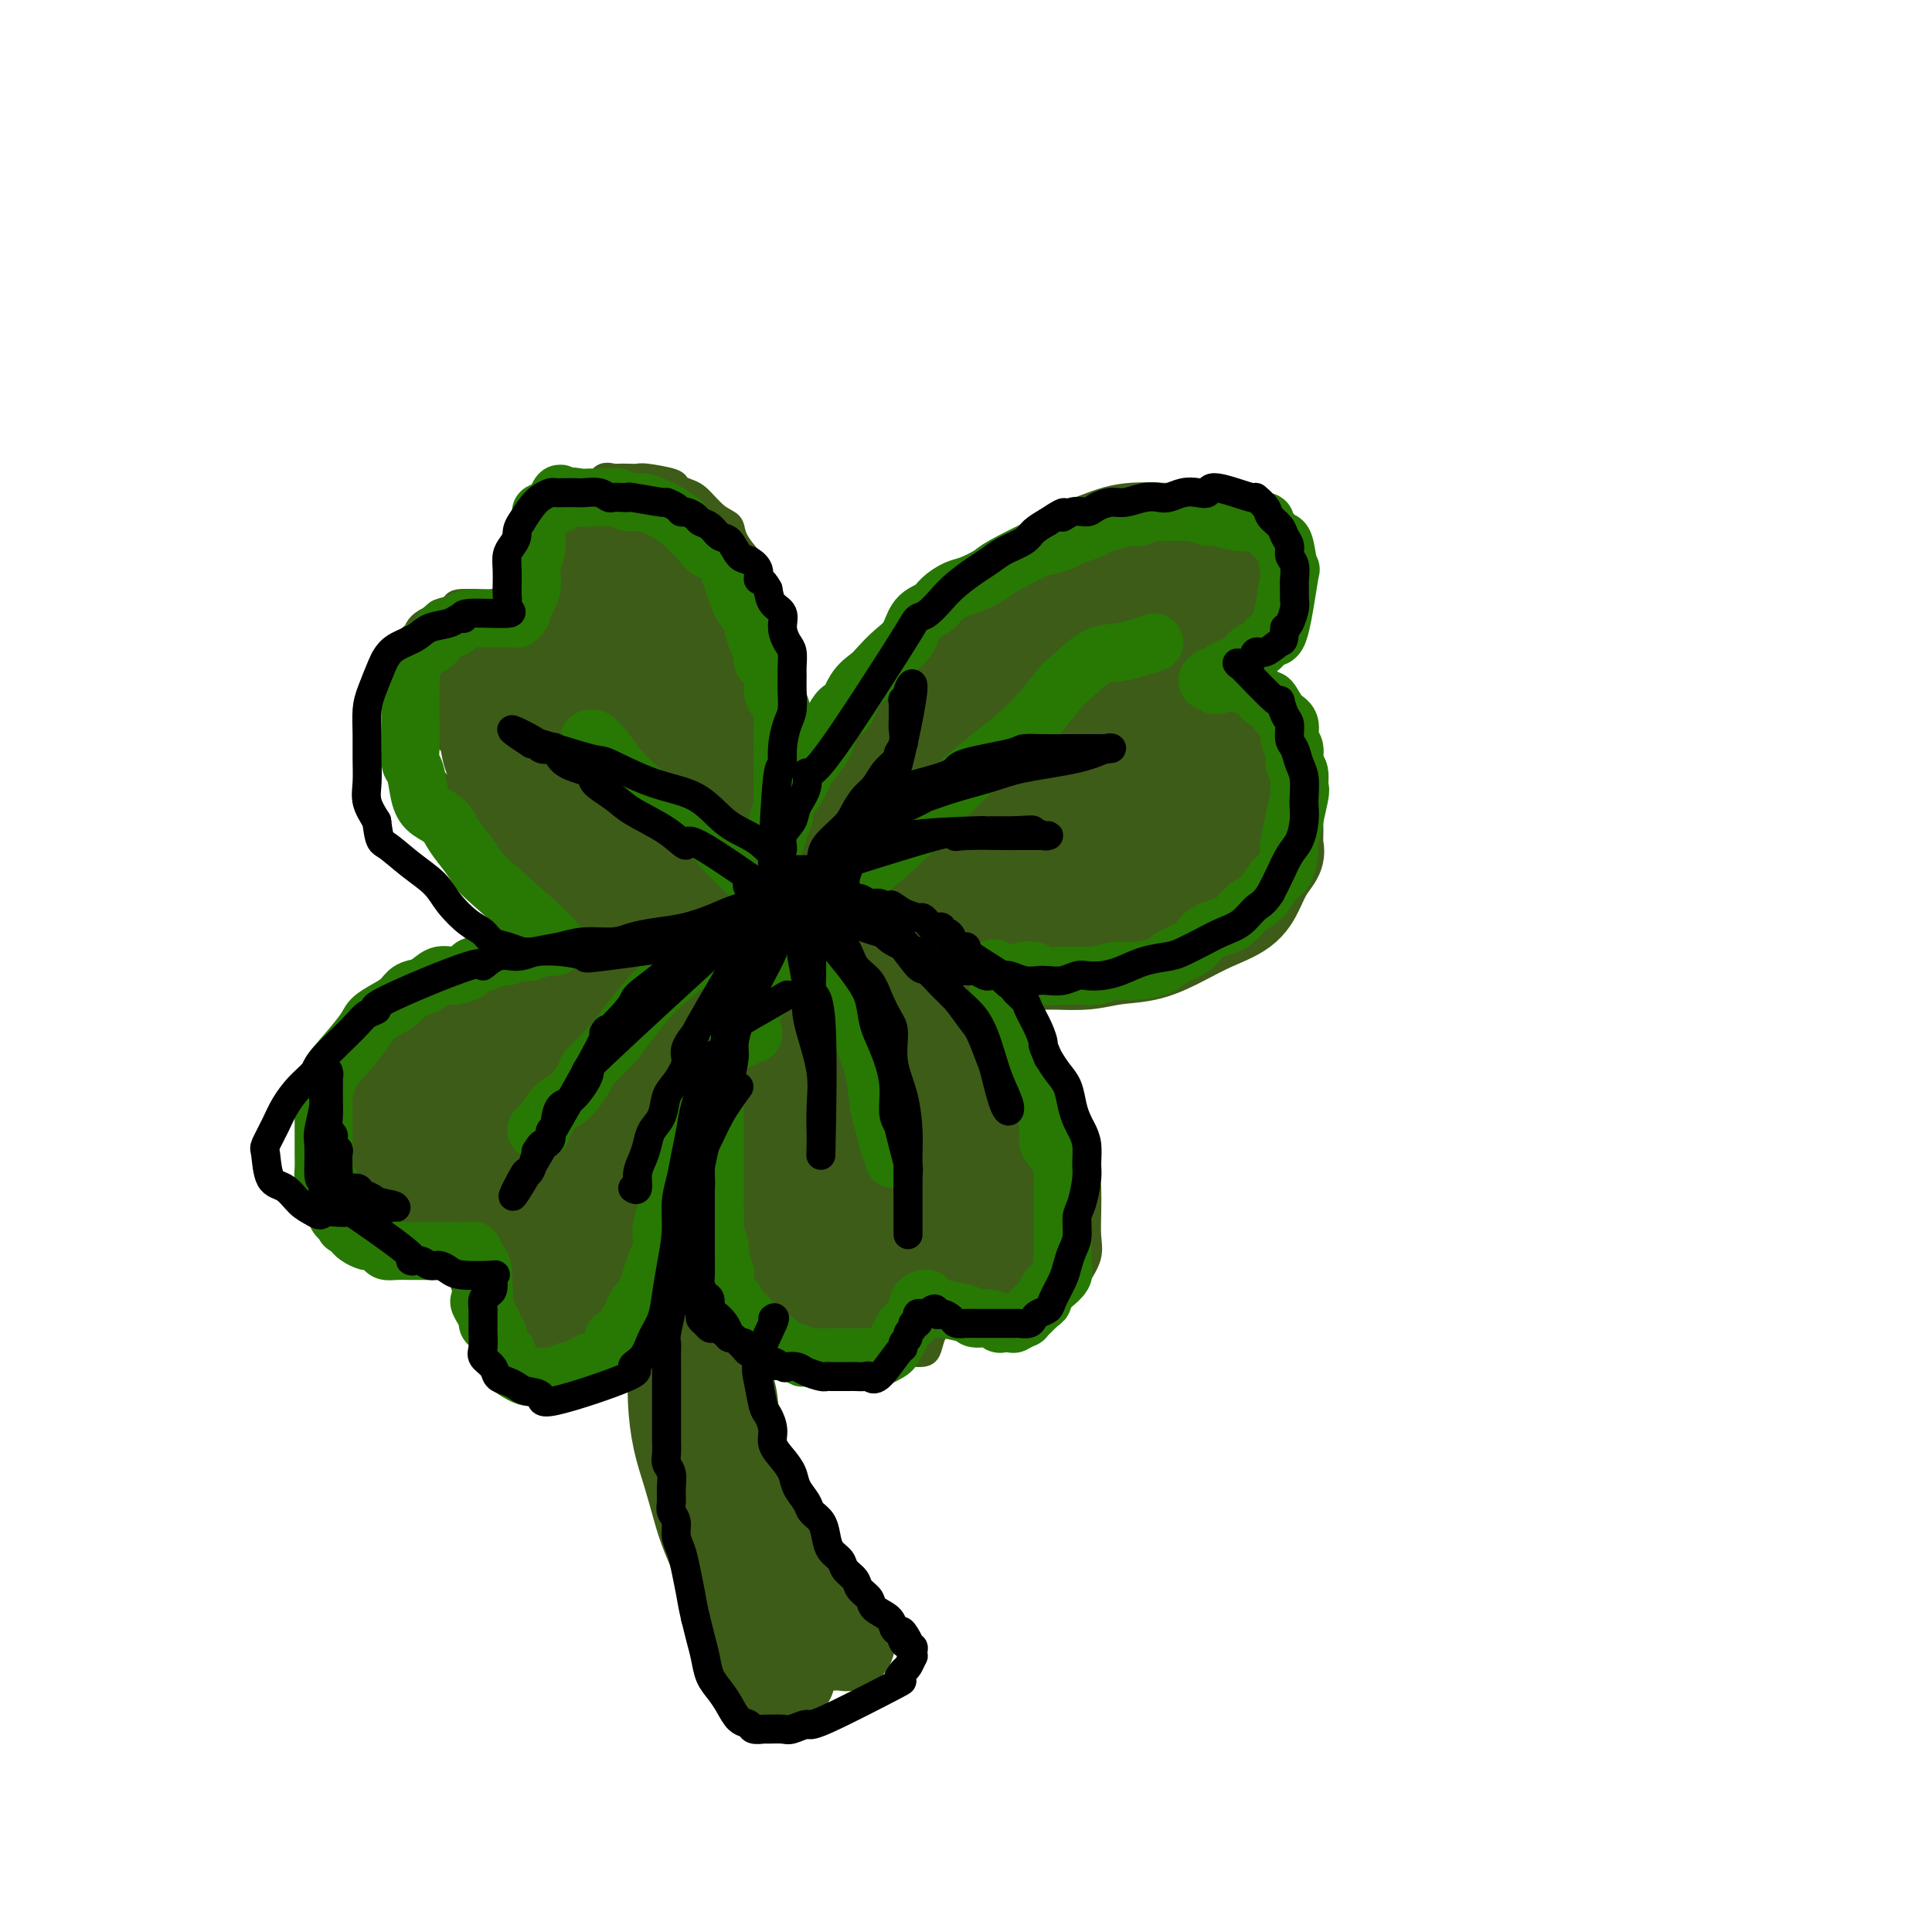 <svg viewBox='0 0 400 400' version='1.1' xmlns='http://www.w3.org/2000/svg' xmlns:xlink='http://www.w3.org/1999/xlink'><g fill='none' stroke='#3D5C18' stroke-width='6' stroke-linecap='round' stroke-linejoin='round'><path d='M140,197c-2.312,0.309 -4.624,0.619 -7,1c-2.376,0.381 -4.817,0.834 -7,0c-2.183,-0.834 -4.110,-2.953 -6,-5c-1.890,-2.047 -3.744,-4.021 -6,-6c-2.256,-1.979 -4.915,-3.964 -7,-6c-2.085,-2.036 -3.598,-4.123 -5,-6c-1.402,-1.877 -2.694,-3.544 -4,-5c-1.306,-1.456 -2.626,-2.699 -4,-4c-1.374,-1.301 -2.803,-2.659 -4,-4c-1.197,-1.341 -2.163,-2.666 -3,-4c-0.837,-1.334 -1.545,-2.679 -2,-4c-0.455,-1.321 -0.659,-2.618 -1,-4c-0.341,-1.382 -0.820,-2.849 -1,-4c-0.180,-1.151 -0.059,-1.987 0,-3c0.059,-1.013 0.058,-2.202 0,-3c-0.058,-0.798 -0.172,-1.204 0,-2c0.172,-0.796 0.632,-1.982 1,-3c0.368,-1.018 0.646,-1.870 1,-2c0.354,-0.130 0.786,0.460 1,0c0.214,-0.460 0.210,-1.969 1,-3c0.790,-1.031 2.372,-1.583 3,-2c0.628,-0.417 0.301,-0.700 1,-1c0.699,-0.300 2.425,-0.616 3,-1c0.575,-0.384 0.001,-0.834 1,-1c0.999,-0.166 3.571,-0.047 5,0c1.429,0.047 1.714,0.024 2,0'/><path d='M102,125c1.958,-0.464 0.854,-0.124 1,0c0.146,0.124 1.541,0.033 2,0c0.459,-0.033 -0.018,-0.009 0,0c0.018,0.009 0.530,0.004 1,0c0.470,-0.004 0.899,-0.006 1,0c0.101,0.006 -0.127,0.021 0,0c0.127,-0.021 0.609,-0.079 1,0c0.391,0.079 0.691,0.295 1,0c0.309,-0.295 0.627,-1.101 1,-2c0.373,-0.899 0.799,-1.892 1,-3c0.201,-1.108 0.176,-2.331 1,-4c0.824,-1.669 2.499,-3.785 3,-5c0.501,-1.215 -0.170,-1.529 0,-2c0.170,-0.471 1.182,-1.101 2,-2c0.818,-0.899 1.441,-2.069 2,-3c0.559,-0.931 1.052,-1.622 2,-2c0.948,-0.378 2.351,-0.441 3,-1c0.649,-0.559 0.545,-1.614 1,-2c0.455,-0.386 1.469,-0.104 2,0c0.531,0.104 0.577,0.031 1,0c0.423,-0.031 1.222,-0.019 2,0c0.778,0.019 1.535,0.047 2,0c0.465,-0.047 0.638,-0.168 2,0c1.362,0.168 3.912,0.625 5,1c1.088,0.375 0.714,0.667 1,1c0.286,0.333 1.231,0.708 2,1c0.769,0.292 1.361,0.502 2,1c0.639,0.498 1.325,1.285 2,2c0.675,0.715 1.337,1.357 2,2'/><path d='M148,107c2.056,1.417 2.697,1.461 3,2c0.303,0.539 0.270,1.574 1,3c0.730,1.426 2.223,3.243 3,4c0.777,0.757 0.838,0.455 1,1c0.162,0.545 0.425,1.936 1,3c0.575,1.064 1.460,1.801 2,3c0.540,1.199 0.733,2.860 1,4c0.267,1.140 0.607,1.757 1,3c0.393,1.243 0.837,3.111 1,5c0.163,1.889 0.044,3.800 0,5c-0.044,1.200 -0.013,1.687 0,3c0.013,1.313 0.007,3.450 0,5c-0.007,1.550 -0.016,2.514 0,6c0.016,3.486 0.057,9.493 0,12c-0.057,2.507 -0.211,1.513 0,2c0.211,0.487 0.789,2.454 1,4c0.211,1.546 0.056,2.669 0,4c-0.056,1.331 -0.014,2.869 0,4c0.014,1.131 0.000,1.855 0,3c-0.000,1.145 0.014,2.713 0,4c-0.014,1.287 -0.056,2.295 0,3c0.056,0.705 0.208,1.107 0,2c-0.208,0.893 -0.778,2.277 -1,3c-0.222,0.723 -0.097,0.785 0,1c0.097,0.215 0.164,0.582 0,1c-0.164,0.418 -0.559,0.885 -1,1c-0.441,0.115 -0.926,-0.123 -1,0c-0.074,0.123 0.265,0.607 0,1c-0.265,0.393 -1.132,0.697 -2,1'/><path d='M158,200c-0.959,1.563 -0.855,0.470 -1,0c-0.145,-0.470 -0.538,-0.318 -1,0c-0.462,0.318 -0.991,0.803 -2,1c-1.009,0.197 -2.497,0.105 -4,0c-1.503,-0.105 -3.019,-0.224 -4,0c-0.981,0.224 -1.426,0.792 -2,1c-0.574,0.208 -1.278,0.056 -2,0c-0.722,-0.056 -1.464,-0.015 -2,0c-0.536,0.015 -0.868,0.004 -1,0c-0.132,-0.004 -0.066,-0.002 0,0'/><path d='M172,183c-2.618,0.714 -5.237,1.427 -7,2c-1.763,0.573 -2.671,1.004 -3,1c-0.329,-0.004 -0.080,-0.444 0,-1c0.080,-0.556 -0.010,-1.227 0,-3c0.010,-1.773 0.119,-4.646 1,-7c0.881,-2.354 2.534,-4.188 4,-6c1.466,-1.812 2.743,-3.603 4,-6c1.257,-2.397 2.492,-5.401 4,-8c1.508,-2.599 3.288,-4.794 5,-7c1.712,-2.206 3.357,-4.425 5,-6c1.643,-1.575 3.286,-2.508 5,-4c1.714,-1.492 3.500,-3.543 5,-5c1.500,-1.457 2.714,-2.320 4,-3c1.286,-0.680 2.644,-1.177 4,-2c1.356,-0.823 2.712,-1.971 4,-3c1.288,-1.029 2.510,-1.939 4,-3c1.490,-1.061 3.249,-2.272 4,-3c0.751,-0.728 0.496,-0.972 2,-2c1.504,-1.028 4.769,-2.838 7,-4c2.231,-1.162 3.429,-1.674 4,-2c0.571,-0.326 0.516,-0.465 2,-1c1.484,-0.535 4.508,-1.467 6,-2c1.492,-0.533 1.451,-0.669 2,-1c0.549,-0.331 1.686,-0.858 3,-1c1.314,-0.142 2.804,0.102 4,0c1.196,-0.102 2.098,-0.551 3,-1'/><path d='M248,105c5.623,-1.860 4.182,-0.509 4,0c-0.182,0.509 0.896,0.177 2,0c1.104,-0.177 2.236,-0.198 3,0c0.764,0.198 1.161,0.615 2,1c0.839,0.385 2.120,0.739 3,1c0.880,0.261 1.360,0.428 2,1c0.640,0.572 1.440,1.548 2,3c0.560,1.452 0.881,3.379 1,5c0.119,1.621 0.037,2.936 0,4c-0.037,1.064 -0.028,1.878 0,3c0.028,1.122 0.075,2.551 0,4c-0.075,1.449 -0.274,2.917 -1,4c-0.726,1.083 -1.981,1.781 -3,3c-1.019,1.219 -1.802,2.960 -3,4c-1.198,1.040 -2.812,1.380 -3,2c-0.188,0.620 1.050,1.520 2,2c0.950,0.480 1.614,0.541 2,1c0.386,0.459 0.496,1.315 1,2c0.504,0.685 1.403,1.198 2,2c0.597,0.802 0.892,1.895 1,3c0.108,1.105 0.029,2.224 0,3c-0.029,0.776 -0.008,1.209 0,2c0.008,0.791 0.002,1.940 0,3c-0.002,1.060 -0.001,2.030 0,3'/><path d='M265,161c0.155,2.701 0.044,2.454 0,3c-0.044,0.546 -0.019,1.884 0,3c0.019,1.116 0.032,2.011 0,3c-0.032,0.989 -0.109,2.072 0,3c0.109,0.928 0.405,1.700 0,3c-0.405,1.300 -1.511,3.126 -2,4c-0.489,0.874 -0.363,0.794 -1,2c-0.637,1.206 -2.039,3.699 -3,5c-0.961,1.301 -1.482,1.411 -2,2c-0.518,0.589 -1.034,1.657 -2,3c-0.966,1.343 -2.382,2.963 -4,4c-1.618,1.037 -3.440,1.493 -4,2c-0.560,0.507 0.140,1.064 -2,2c-2.140,0.936 -7.121,2.251 -10,3c-2.879,0.749 -3.654,0.934 -5,1c-1.346,0.066 -3.261,0.015 -5,0c-1.739,-0.015 -3.301,0.007 -5,0c-1.699,-0.007 -3.534,-0.043 -5,0c-1.466,0.043 -2.562,0.166 -4,0c-1.438,-0.166 -3.217,-0.621 -5,-1c-1.783,-0.379 -3.568,-0.683 -5,-1c-1.432,-0.317 -2.509,-0.648 -4,-1c-1.491,-0.352 -3.396,-0.727 -5,-1c-1.604,-0.273 -2.909,-0.445 -4,-1c-1.091,-0.555 -1.970,-1.492 -3,-2c-1.030,-0.508 -2.213,-0.586 -3,-1c-0.787,-0.414 -1.180,-1.162 -2,-2c-0.820,-0.838 -2.067,-1.764 -3,-2c-0.933,-0.236 -1.552,0.218 -2,0c-0.448,-0.218 -0.724,-1.109 -1,-2'/><path d='M174,190c-2.781,-1.786 -2.734,-1.750 -3,-2c-0.266,-0.250 -0.846,-0.785 -1,-1c-0.154,-0.215 0.117,-0.110 0,0c-0.117,0.110 -0.624,0.226 -1,0c-0.376,-0.226 -0.621,-0.794 -1,-1c-0.379,-0.206 -0.891,-0.049 -1,0c-0.109,0.049 0.184,-0.008 0,0c-0.184,0.008 -0.843,0.083 -1,0c-0.157,-0.083 0.190,-0.324 1,0c0.810,0.324 2.082,1.213 3,2c0.918,0.787 1.483,1.474 3,2c1.517,0.526 3.987,0.893 6,2c2.013,1.107 3.569,2.955 5,4c1.431,1.045 2.737,1.289 4,2c1.263,0.711 2.482,1.890 4,3c1.518,1.110 3.335,2.152 5,3c1.665,0.848 3.177,1.503 4,2c0.823,0.497 0.955,0.837 2,2c1.045,1.163 3.003,3.148 4,4c0.997,0.852 1.034,0.571 2,2c0.966,1.429 2.861,4.568 4,6c1.139,1.432 1.523,1.158 2,2c0.477,0.842 1.048,2.800 2,4c0.952,1.200 2.286,1.641 3,3c0.714,1.359 0.808,3.635 1,5c0.192,1.365 0.484,1.819 1,3c0.516,1.181 1.258,3.091 2,5'/><path d='M224,242c0.843,2.681 0.952,2.885 1,4c0.048,1.115 0.037,3.141 0,5c-0.037,1.859 -0.100,3.549 0,5c0.100,1.451 0.362,2.662 0,4c-0.362,1.338 -1.348,2.803 -2,4c-0.652,1.197 -0.972,2.127 -2,3c-1.028,0.873 -2.766,1.690 -4,2c-1.234,0.310 -1.966,0.113 -3,0c-1.034,-0.113 -2.370,-0.141 -4,-1c-1.630,-0.859 -3.554,-2.548 -5,-4c-1.446,-1.452 -2.414,-2.666 -3,-3c-0.586,-0.334 -0.790,0.210 -1,0c-0.210,-0.210 -0.427,-1.176 -1,0c-0.573,1.176 -1.502,4.493 -2,6c-0.498,1.507 -0.566,1.202 -1,2c-0.434,0.798 -1.233,2.697 -2,4c-0.767,1.303 -1.503,2.010 -2,3c-0.497,0.990 -0.754,2.265 -1,3c-0.246,0.735 -0.479,0.931 -1,1c-0.521,0.069 -1.328,0.012 -2,0c-0.672,-0.012 -1.208,0.022 -2,0c-0.792,-0.022 -1.841,-0.101 -3,0c-1.159,0.101 -2.428,0.383 -4,0c-1.572,-0.383 -3.449,-1.432 -5,-2c-1.551,-0.568 -2.778,-0.656 -4,-1c-1.222,-0.344 -2.441,-0.943 -4,-2c-1.559,-1.057 -3.459,-2.572 -5,-4c-1.541,-1.428 -2.723,-2.769 -4,-4c-1.277,-1.231 -2.651,-2.352 -4,-4c-1.349,-1.648 -2.675,-3.824 -4,-6'/><path d='M150,257c-3.139,-3.854 -2.485,-4.489 -3,-6c-0.515,-1.511 -2.199,-3.897 -3,-6c-0.801,-2.103 -0.720,-3.923 -1,-6c-0.280,-2.077 -0.919,-4.411 -1,-7c-0.081,-2.589 0.398,-5.435 1,-8c0.602,-2.565 1.327,-4.850 2,-7c0.673,-2.150 1.294,-4.163 2,-6c0.706,-1.837 1.495,-3.496 2,-5c0.505,-1.504 0.724,-2.851 1,-4c0.276,-1.149 0.610,-2.098 1,-3c0.390,-0.902 0.837,-1.757 1,-2c0.163,-0.243 0.044,0.127 0,0c-0.044,-0.127 -0.013,-0.751 0,-1c0.013,-0.249 0.006,-0.125 0,0'/><path d='M144,193c0.727,-0.227 1.454,-0.454 -1,0c-2.454,0.454 -8.089,1.589 -11,2c-2.911,0.411 -3.099,0.098 -3,0c0.099,-0.098 0.484,0.017 -2,0c-2.484,-0.017 -7.837,-0.167 -11,0c-3.163,0.167 -4.136,0.652 -6,1c-1.864,0.348 -4.620,0.560 -7,1c-2.380,0.440 -4.384,1.109 -6,2c-1.616,0.891 -2.842,2.006 -5,3c-2.158,0.994 -5.246,1.869 -7,3c-1.754,1.131 -2.174,2.519 -3,4c-0.826,1.481 -2.057,3.057 -3,5c-0.943,1.943 -1.597,4.255 -2,5c-0.403,0.745 -0.556,-0.078 -1,3c-0.444,3.078 -1.180,10.056 -1,13c0.180,2.944 1.275,1.855 2,2c0.725,0.145 1.080,1.525 2,2c0.920,0.475 2.406,0.044 4,0c1.594,-0.044 3.297,0.298 5,0c1.703,-0.298 3.405,-1.234 5,-2c1.595,-0.766 3.083,-1.360 4,-2c0.917,-0.640 1.262,-1.326 1,-1c-0.262,0.326 -1.131,1.663 -2,3'/><path d='M96,237c2.015,0.726 -1.447,3.541 -3,5c-1.553,1.459 -1.198,1.561 -1,2c0.198,0.439 0.237,1.216 0,2c-0.237,0.784 -0.752,1.577 -1,2c-0.248,0.423 -0.228,0.478 0,1c0.228,0.522 0.665,1.513 1,2c0.335,0.487 0.567,0.470 1,1c0.433,0.530 1.067,1.606 2,2c0.933,0.394 2.165,0.107 3,0c0.835,-0.107 1.272,-0.034 2,0c0.728,0.034 1.747,0.028 3,0c1.253,-0.028 2.739,-0.079 4,0c1.261,0.079 2.295,0.289 3,0c0.705,-0.289 1.080,-1.078 3,-2c1.920,-0.922 5.386,-1.978 7,-3c1.614,-1.022 1.378,-2.009 2,-3c0.622,-0.991 2.104,-1.987 3,-3c0.896,-1.013 1.206,-2.043 2,-3c0.794,-0.957 2.071,-1.839 3,-3c0.929,-1.161 1.509,-2.599 2,-3c0.491,-0.401 0.894,0.236 2,-1c1.106,-1.236 2.915,-4.344 4,-6c1.085,-1.656 1.446,-1.859 2,-3c0.554,-1.141 1.303,-3.219 2,-5c0.697,-1.781 1.343,-3.266 2,-5c0.657,-1.734 1.325,-3.719 2,-5c0.675,-1.281 1.356,-1.859 2,-3c0.644,-1.141 1.250,-2.846 2,-4c0.750,-1.154 1.643,-1.758 2,-2c0.357,-0.242 0.179,-0.121 0,0'/></g>
<g fill='none' stroke='#3D5C18' stroke-width='20' stroke-linecap='round' stroke-linejoin='round'><path d='M165,200c-3.374,1.059 -6.747,2.118 -9,4c-2.253,1.882 -3.385,4.587 -4,6c-0.615,1.413 -0.714,1.536 -1,3c-0.286,1.464 -0.761,4.270 -1,7c-0.239,2.730 -0.244,5.384 0,8c0.244,2.616 0.735,5.195 1,8c0.265,2.805 0.304,5.837 1,8c0.696,2.163 2.051,3.456 3,5c0.949,1.544 1.493,3.338 2,5c0.507,1.662 0.978,3.190 2,5c1.022,1.810 2.594,3.901 3,5c0.406,1.099 -0.356,1.208 0,2c0.356,0.792 1.828,2.269 3,3c1.172,0.731 2.043,0.717 3,1c0.957,0.283 2.000,0.865 3,1c1.000,0.135 1.955,-0.175 3,0c1.045,0.175 2.178,0.835 3,1c0.822,0.165 1.333,-0.166 2,0c0.667,0.166 1.489,0.830 2,1c0.511,0.170 0.711,-0.153 1,0c0.289,0.153 0.666,0.783 1,1c0.334,0.217 0.626,0.022 1,0c0.374,-0.022 0.829,0.129 1,0c0.171,-0.129 0.056,-0.540 0,-1c-0.056,-0.460 -0.054,-0.970 0,-2c0.054,-1.030 0.158,-2.580 0,-4c-0.158,-1.420 -0.579,-2.710 -1,-4'/><path d='M184,263c-1.240,-3.634 -4.339,-7.220 -6,-9c-1.661,-1.780 -1.885,-1.755 -3,-3c-1.115,-1.245 -3.121,-3.759 -5,-6c-1.879,-2.241 -3.632,-4.209 -5,-6c-1.368,-1.791 -2.353,-3.407 -3,-5c-0.647,-1.593 -0.958,-3.164 -1,-5c-0.042,-1.836 0.185,-3.937 0,-6c-0.185,-2.063 -0.782,-4.088 -1,-6c-0.218,-1.912 -0.055,-3.712 0,-5c0.055,-1.288 0.004,-2.066 0,-3c-0.004,-0.934 0.040,-2.025 0,-3c-0.040,-0.975 -0.165,-1.834 0,-2c0.165,-0.166 0.621,0.362 1,0c0.379,-0.362 0.682,-1.614 1,-2c0.318,-0.386 0.652,0.093 1,0c0.348,-0.093 0.711,-0.757 1,-1c0.289,-0.243 0.503,-0.063 1,0c0.497,0.063 1.277,0.010 2,0c0.723,-0.010 1.390,0.024 2,0c0.610,-0.024 1.164,-0.106 2,0c0.836,0.106 1.955,0.402 3,1c1.045,0.598 2.015,1.500 3,2c0.985,0.500 1.986,0.599 3,1c1.014,0.401 2.043,1.106 3,2c0.957,0.894 1.844,1.979 3,3c1.156,1.021 2.580,1.978 4,3c1.420,1.022 2.834,2.109 4,3c1.166,0.891 2.083,1.586 3,3c0.917,1.414 1.833,3.547 3,5c1.167,1.453 2.583,2.227 4,3'/><path d='M204,227c4.239,4.122 2.837,3.428 3,4c0.163,0.572 1.889,2.409 3,4c1.111,1.591 1.605,2.935 2,4c0.395,1.065 0.691,1.849 1,3c0.309,1.151 0.630,2.668 1,4c0.370,1.332 0.790,2.480 1,3c0.210,0.520 0.212,0.413 0,1c-0.212,0.587 -0.636,1.868 -1,3c-0.364,1.132 -0.668,2.114 -1,3c-0.332,0.886 -0.693,1.676 -1,2c-0.307,0.324 -0.560,0.182 -2,0c-1.440,-0.182 -4.065,-0.402 -5,0c-0.935,0.402 -0.179,1.428 -3,-1c-2.821,-2.428 -9.220,-8.311 -12,-11c-2.780,-2.689 -1.941,-2.185 -2,-2c-0.059,0.185 -1.017,0.052 -2,-1c-0.983,-1.052 -1.992,-3.022 -3,-4c-1.008,-0.978 -2.015,-0.966 -3,-2c-0.985,-1.034 -1.949,-3.116 -3,-5c-1.051,-1.884 -2.191,-3.569 -3,-5c-0.809,-1.431 -1.289,-2.607 -2,-4c-0.711,-1.393 -1.655,-3.003 -2,-4c-0.345,-0.997 -0.091,-1.381 0,-2c0.091,-0.619 0.020,-1.472 0,-2c-0.020,-0.528 0.010,-0.732 0,-1c-0.010,-0.268 -0.059,-0.600 0,-1c0.059,-0.400 0.226,-0.867 0,-1c-0.226,-0.133 -0.844,0.067 -1,0c-0.156,-0.067 0.150,-0.403 0,-1c-0.150,-0.597 -0.757,-1.456 -1,-2c-0.243,-0.544 -0.121,-0.772 0,-1'/><path d='M168,208c-1.859,-4.730 -0.505,-2.053 0,-1c0.505,1.053 0.161,0.484 0,0c-0.161,-0.484 -0.140,-0.881 0,-1c0.140,-0.119 0.399,0.040 1,1c0.601,0.960 1.543,2.721 3,5c1.457,2.279 3.429,5.078 5,7c1.571,1.922 2.742,2.968 4,5c1.258,2.032 2.603,5.050 4,7c1.397,1.950 2.847,2.834 4,4c1.153,1.166 2.010,2.616 3,4c0.990,1.384 2.112,2.701 3,4c0.888,1.299 1.540,2.580 2,3c0.460,0.420 0.727,-0.020 1,0c0.273,0.020 0.553,0.499 1,1c0.447,0.501 1.061,1.022 1,1c-0.061,-0.022 -0.796,-0.589 -1,-1c-0.204,-0.411 0.121,-0.667 -1,-2c-1.121,-1.333 -3.690,-3.743 -5,-5c-1.310,-1.257 -1.361,-1.362 -3,-3c-1.639,-1.638 -4.867,-4.809 -8,-8c-3.133,-3.191 -6.170,-6.402 -9,-9c-2.830,-2.598 -5.454,-4.584 -8,-6c-2.546,-1.416 -5.013,-2.262 -7,-3c-1.987,-0.738 -3.493,-1.369 -5,-2'/><path d='M153,209c-3.817,-1.871 -3.360,-1.048 -5,-1c-1.640,0.048 -5.377,-0.679 -7,-1c-1.623,-0.321 -1.131,-0.238 -1,0c0.131,0.238 -0.100,0.629 0,1c0.100,0.371 0.532,0.722 0,1c-0.532,0.278 -2.026,0.483 -3,1c-0.974,0.517 -1.426,1.347 -2,2c-0.574,0.653 -1.269,1.129 -2,2c-0.731,0.871 -1.497,2.136 -2,3c-0.503,0.864 -0.744,1.326 -1,2c-0.256,0.674 -0.529,1.561 -1,3c-0.471,1.439 -1.141,3.430 -2,5c-0.859,1.570 -1.907,2.719 -3,4c-1.093,1.281 -2.231,2.694 -3,4c-0.769,1.306 -1.169,2.505 -2,4c-0.831,1.495 -2.095,3.284 -3,5c-0.905,1.716 -1.453,3.358 -2,5'/><path d='M114,249c-3.278,6.281 -1.975,4.484 -2,5c-0.025,0.516 -1.380,3.346 -2,5c-0.620,1.654 -0.506,2.134 -1,3c-0.494,0.866 -1.596,2.119 -2,3c-0.404,0.881 -0.109,1.388 0,2c0.109,0.612 0.031,1.327 0,2c-0.031,0.673 -0.017,1.305 0,2c0.017,0.695 0.035,1.454 0,2c-0.035,0.546 -0.123,0.878 0,1c0.123,0.122 0.458,0.035 1,0c0.542,-0.035 1.293,-0.018 2,0c0.707,0.018 1.372,0.038 2,0c0.628,-0.038 1.218,-0.132 2,-1c0.782,-0.868 1.754,-2.509 3,-4c1.246,-1.491 2.764,-2.833 4,-5c1.236,-2.167 2.191,-5.158 3,-7c0.809,-1.842 1.474,-2.536 3,-6c1.526,-3.464 3.915,-9.697 5,-12c1.085,-2.303 0.867,-0.676 1,-1c0.133,-0.324 0.616,-2.599 1,-4c0.384,-1.401 0.667,-1.926 1,-3c0.333,-1.074 0.715,-2.696 1,-4c0.285,-1.304 0.471,-2.290 1,-3c0.529,-0.710 1.399,-1.145 2,-2c0.601,-0.855 0.931,-2.130 1,-3c0.069,-0.870 -0.125,-1.335 0,-2c0.125,-0.665 0.570,-1.529 1,-2c0.430,-0.471 0.847,-0.550 1,-1c0.153,-0.450 0.044,-1.271 0,-2c-0.044,-0.729 -0.022,-1.364 0,-2'/><path d='M142,210c3.188,-8.467 0.657,-2.636 0,-1c-0.657,1.636 0.559,-0.924 1,-2c0.441,-1.076 0.106,-0.667 0,-1c-0.106,-0.333 0.016,-1.407 0,-2c-0.016,-0.593 -0.169,-0.705 0,-1c0.169,-0.295 0.659,-0.775 0,-1c-0.659,-0.225 -2.469,-0.196 -4,0c-1.531,0.196 -2.783,0.560 -4,1c-1.217,0.440 -2.397,0.957 -3,1c-0.603,0.043 -0.628,-0.387 -1,0c-0.372,0.387 -1.092,1.590 -2,2c-0.908,0.410 -2.004,0.026 -3,0c-0.996,-0.026 -1.893,0.307 -4,1c-2.107,0.693 -5.425,1.748 -7,2c-1.575,0.252 -1.408,-0.297 -2,0c-0.592,0.297 -1.943,1.440 -3,2c-1.057,0.560 -1.819,0.535 -3,1c-1.181,0.465 -2.781,1.418 -4,2c-1.219,0.582 -2.059,0.793 -3,1c-0.941,0.207 -1.985,0.409 -3,1c-1.015,0.591 -2.001,1.571 -3,2c-0.999,0.429 -2.011,0.305 -3,1c-0.989,0.695 -1.956,2.207 -3,3c-1.044,0.793 -2.166,0.867 -3,1c-0.834,0.133 -1.381,0.324 -2,1c-0.619,0.676 -1.309,1.838 -2,3'/><path d='M81,227c-2.824,2.181 -1.885,2.132 -2,3c-0.115,0.868 -1.285,2.651 -2,4c-0.715,1.349 -0.976,2.263 -1,3c-0.024,0.737 0.190,1.296 0,2c-0.190,0.704 -0.784,1.551 -1,2c-0.216,0.449 -0.055,0.498 0,1c0.055,0.502 0.002,1.455 0,2c-0.002,0.545 0.045,0.680 0,1c-0.045,0.320 -0.182,0.824 0,1c0.182,0.176 0.685,0.025 2,0c1.315,-0.025 3.444,0.078 5,0c1.556,-0.078 2.541,-0.336 4,-1c1.459,-0.664 3.394,-1.735 5,-3c1.606,-1.265 2.885,-2.722 5,-5c2.115,-2.278 5.068,-5.375 7,-7c1.932,-1.625 2.845,-1.779 5,-3c2.155,-1.221 5.552,-3.509 7,-5c1.448,-1.491 0.947,-2.184 2,-3c1.053,-0.816 3.660,-1.753 6,-3c2.340,-1.247 4.412,-2.803 6,-4c1.588,-1.197 2.690,-2.036 4,-3c1.310,-0.964 2.827,-2.052 4,-3c1.173,-0.948 2.000,-1.757 3,-2c1.000,-0.243 2.171,0.078 3,0c0.829,-0.078 1.315,-0.557 2,-1c0.685,-0.443 1.569,-0.850 2,-1c0.431,-0.150 0.409,-0.043 0,0c-0.409,0.043 -1.204,0.021 -2,0'/><path d='M145,202c3.435,-2.857 -1.979,-1.499 -4,-1c-2.021,0.499 -0.650,0.138 -2,0c-1.350,-0.138 -5.421,-0.053 -8,0c-2.579,0.053 -3.665,0.075 -5,0c-1.335,-0.075 -2.919,-0.246 -5,0c-2.081,0.246 -4.657,0.911 -6,1c-1.343,0.089 -1.451,-0.397 -3,0c-1.549,0.397 -4.540,1.678 -6,2c-1.460,0.322 -1.390,-0.314 -2,0c-0.610,0.314 -1.899,1.577 -3,2c-1.101,0.423 -2.014,0.004 -3,0c-0.986,-0.004 -2.044,0.405 -3,1c-0.956,0.595 -1.809,1.374 -3,2c-1.191,0.626 -2.721,1.098 -4,2c-1.279,0.902 -2.307,2.233 -3,3c-0.693,0.767 -1.050,0.969 -2,2c-0.950,1.031 -2.491,2.892 -3,4c-0.509,1.108 0.014,1.463 0,2c-0.014,0.537 -0.567,1.258 -1,2c-0.433,0.742 -0.747,1.507 -1,2c-0.253,0.493 -0.445,0.715 -1,1c-0.555,0.285 -1.472,0.631 0,0c1.472,-0.631 5.334,-2.241 7,-3c1.666,-0.759 1.137,-0.667 3,-2c1.863,-1.333 6.117,-4.090 9,-6c2.883,-1.910 4.395,-2.974 6,-4c1.605,-1.026 3.302,-2.013 5,-3'/><path d='M107,209c5.508,-2.951 4.277,-1.328 5,-1c0.723,0.328 3.399,-0.637 5,-1c1.601,-0.363 2.128,-0.123 3,0c0.872,0.123 2.090,0.129 3,0c0.910,-0.129 1.513,-0.394 2,0c0.487,0.394 0.857,1.448 1,2c0.143,0.552 0.059,0.602 0,1c-0.059,0.398 -0.092,1.145 0,2c0.092,0.855 0.309,1.819 0,3c-0.309,1.181 -1.146,2.580 -2,4c-0.854,1.420 -1.727,2.863 -3,4c-1.273,1.137 -2.947,1.970 -4,3c-1.053,1.030 -1.487,2.256 -2,3c-0.513,0.744 -1.107,1.004 -2,2c-0.893,0.996 -2.086,2.727 -3,4c-0.914,1.273 -1.550,2.088 -2,3c-0.450,0.912 -0.713,1.923 -1,3c-0.287,1.077 -0.599,2.222 -1,3c-0.401,0.778 -0.891,1.190 -1,2c-0.109,0.810 0.163,2.019 0,3c-0.163,0.981 -0.762,1.734 -1,2c-0.238,0.266 -0.116,0.045 0,1c0.116,0.955 0.227,3.086 0,4c-0.227,0.914 -0.793,0.612 -1,1c-0.207,0.388 -0.056,1.466 0,2c0.056,0.534 0.018,0.524 0,1c-0.018,0.476 -0.015,1.437 0,2c0.015,0.563 0.043,0.729 0,1c-0.043,0.271 -0.155,0.649 0,1c0.155,0.351 0.578,0.676 1,1'/><path d='M104,265c-0.603,4.355 -0.109,1.741 0,1c0.109,-0.741 -0.167,0.391 0,1c0.167,0.609 0.776,0.694 1,1c0.224,0.306 0.062,0.833 0,1c-0.062,0.167 -0.024,-0.025 0,0c0.024,0.025 0.033,0.269 1,0c0.967,-0.269 2.892,-1.051 4,-2c1.108,-0.949 1.398,-2.066 2,-3c0.602,-0.934 1.517,-1.684 2,-3c0.483,-1.316 0.535,-3.197 1,-5c0.465,-1.803 1.343,-3.528 2,-5c0.657,-1.472 1.092,-2.692 2,-6c0.908,-3.308 2.288,-8.705 3,-11c0.712,-2.295 0.757,-1.488 1,-2c0.243,-0.512 0.685,-2.345 1,-3c0.315,-0.655 0.501,-0.134 1,-2c0.499,-1.866 1.309,-6.119 2,-8c0.691,-1.881 1.263,-1.391 2,-2c0.737,-0.609 1.639,-2.317 2,-3c0.361,-0.683 0.180,-0.342 0,0'/><path d='M163,196c-0.060,-0.001 -0.120,-0.002 -2,1c-1.880,1.002 -5.580,3.006 -8,4c-2.420,0.994 -3.558,0.979 -5,1c-1.442,0.021 -3.186,0.079 -4,0c-0.814,-0.079 -0.698,-0.296 -2,-1c-1.302,-0.704 -4.020,-1.896 -6,-3c-1.980,-1.104 -3.220,-2.122 -5,-3c-1.780,-0.878 -4.100,-1.618 -6,-3c-1.900,-1.382 -3.381,-3.405 -5,-5c-1.619,-1.595 -3.376,-2.761 -5,-5c-1.624,-2.239 -3.117,-5.551 -4,-7c-0.883,-1.449 -1.157,-1.033 -2,-2c-0.843,-0.967 -2.253,-3.315 -3,-5c-0.747,-1.685 -0.829,-2.706 -1,-4c-0.171,-1.294 -0.431,-2.859 -1,-4c-0.569,-1.141 -1.449,-1.856 -2,-3c-0.551,-1.144 -0.775,-2.716 -1,-4c-0.225,-1.284 -0.452,-2.279 -1,-3c-0.548,-0.721 -1.419,-1.168 -2,-2c-0.581,-0.832 -0.874,-2.050 -1,-3c-0.126,-0.950 -0.086,-1.633 0,-2c0.086,-0.367 0.218,-0.417 0,-1c-0.218,-0.583 -0.787,-1.700 -1,-2c-0.213,-0.300 -0.071,0.215 0,0c0.071,-0.215 0.071,-1.161 0,-2c-0.071,-0.839 -0.211,-1.572 0,-2c0.211,-0.428 0.775,-0.551 1,-1c0.225,-0.449 0.113,-1.225 0,-2'/><path d='M97,133c0.323,-1.955 1.131,-0.842 2,0c0.869,0.842 1.800,1.415 3,2c1.200,0.585 2.671,1.183 4,2c1.329,0.817 2.518,1.852 4,3c1.482,1.148 3.259,2.408 4,3c0.741,0.592 0.447,0.516 2,2c1.553,1.484 4.955,4.528 7,7c2.045,2.472 2.735,4.374 4,6c1.265,1.626 3.107,2.977 5,5c1.893,2.023 3.839,4.717 5,6c1.161,1.283 1.538,1.154 3,2c1.462,0.846 4.010,2.667 6,4c1.990,1.333 3.423,2.179 4,3c0.577,0.821 0.298,1.616 2,4c1.702,2.384 5.384,6.356 7,8c1.616,1.644 1.166,0.958 1,1c-0.166,0.042 -0.048,0.811 0,1c0.048,0.189 0.026,-0.202 0,0c-0.026,0.202 -0.057,0.995 0,1c0.057,0.005 0.202,-0.780 0,-1c-0.202,-0.220 -0.751,0.126 -2,-1c-1.249,-1.126 -3.199,-3.722 -5,-6c-1.801,-2.278 -3.454,-4.238 -6,-7c-2.546,-2.762 -5.984,-6.328 -8,-8c-2.016,-1.672 -2.609,-1.451 -4,-3c-1.391,-1.549 -3.579,-4.869 -5,-7c-1.421,-2.131 -2.075,-3.074 -3,-5c-0.925,-1.926 -2.121,-4.836 -3,-7c-0.879,-2.164 -1.439,-3.582 -2,-5'/><path d='M122,143c-2.177,-4.740 -1.121,-4.590 -1,-5c0.121,-0.410 -0.695,-1.381 -1,-2c-0.305,-0.619 -0.100,-0.885 0,-1c0.100,-0.115 0.095,-0.078 0,0c-0.095,0.078 -0.280,0.199 0,1c0.280,0.801 1.023,2.284 2,5c0.977,2.716 2.187,6.664 3,10c0.813,3.336 1.230,6.058 2,9c0.770,2.942 1.895,6.104 3,9c1.105,2.896 2.192,5.526 3,8c0.808,2.474 1.339,4.792 2,7c0.661,2.208 1.454,4.305 2,6c0.546,1.695 0.846,2.989 1,4c0.154,1.011 0.161,1.738 0,2c-0.161,0.262 -0.489,0.060 -1,-1c-0.511,-1.060 -1.203,-2.976 -4,-7c-2.797,-4.024 -7.699,-10.154 -10,-13c-2.301,-2.846 -2.002,-2.408 -3,-4c-0.998,-1.592 -3.295,-5.216 -5,-8c-1.705,-2.784 -2.820,-4.730 -3,-7c-0.180,-2.270 0.574,-4.865 1,-7c0.426,-2.135 0.523,-3.811 1,-6c0.477,-2.189 1.332,-4.892 2,-7c0.668,-2.108 1.149,-3.620 2,-5c0.851,-1.380 2.074,-2.628 3,-4c0.926,-1.372 1.557,-2.869 2,-4c0.443,-1.131 0.698,-1.894 1,-3c0.302,-1.106 0.651,-2.553 1,-4'/><path d='M125,116c2.400,-6.778 1.900,-3.724 2,-3c0.100,0.724 0.802,-0.880 1,-2c0.198,-1.120 -0.107,-1.754 0,-2c0.107,-0.246 0.625,-0.105 1,0c0.375,0.105 0.606,0.175 1,0c0.394,-0.175 0.950,-0.594 2,0c1.050,0.594 2.595,2.200 3,3c0.405,0.800 -0.330,0.792 1,3c1.330,2.208 4.724,6.631 6,9c1.276,2.369 0.433,2.683 1,4c0.567,1.317 2.544,3.638 4,7c1.456,3.362 2.390,7.765 3,10c0.610,2.235 0.895,2.301 2,9c1.105,6.699 3.030,20.032 4,26c0.970,5.968 0.984,4.571 1,5c0.016,0.429 0.032,2.684 0,4c-0.032,1.316 -0.113,1.694 0,2c0.113,0.306 0.421,0.539 0,0c-0.421,-0.539 -1.570,-1.850 -3,-4c-1.430,-2.150 -3.143,-5.140 -5,-9c-1.857,-3.860 -3.860,-8.590 -6,-13c-2.140,-4.410 -4.416,-8.498 -6,-13c-1.584,-4.502 -2.474,-9.417 -3,-12c-0.526,-2.583 -0.688,-2.833 -1,-5c-0.312,-2.167 -0.774,-6.251 -1,-8c-0.226,-1.749 -0.215,-1.163 0,-1c0.215,0.163 0.633,-0.096 1,0c0.367,0.096 0.684,0.548 1,1'/><path d='M134,127c1.313,-1.425 6.097,7.513 8,11c1.903,3.487 0.926,1.522 2,3c1.074,1.478 4.197,6.398 6,10c1.803,3.602 2.284,5.887 3,9c0.716,3.113 1.667,7.055 2,10c0.333,2.945 0.047,4.892 0,7c-0.047,2.108 0.146,4.378 0,6c-0.146,1.622 -0.631,2.597 -1,3c-0.369,0.403 -0.623,0.232 -1,0c-0.377,-0.232 -0.876,-0.527 -1,-2c-0.124,-1.473 0.126,-4.125 0,-7c-0.126,-2.875 -0.627,-5.974 -1,-8c-0.373,-2.026 -0.619,-2.981 0,-6c0.619,-3.019 2.103,-8.104 3,-10c0.897,-1.896 1.207,-0.604 2,1c0.793,1.604 2.069,3.521 3,6c0.931,2.479 1.517,5.521 2,8c0.483,2.479 0.861,4.393 1,8c0.139,3.607 0.037,8.905 0,11c-0.037,2.095 -0.010,0.988 0,1c0.010,0.012 0.002,1.143 0,2c-0.002,0.857 0.001,1.442 0,2c-0.001,0.558 -0.006,1.091 0,1c0.006,-0.091 0.023,-0.806 0,-1c-0.023,-0.194 -0.086,0.133 0,0c0.086,-0.133 0.322,-0.726 1,-2c0.678,-1.274 1.798,-3.228 3,-5c1.202,-1.772 2.486,-3.364 4,-5c1.514,-1.636 3.257,-3.318 5,-5'/><path d='M175,175c2.852,-3.391 3.483,-2.870 5,-4c1.517,-1.130 3.920,-3.912 6,-6c2.080,-2.088 3.836,-3.484 6,-5c2.164,-1.516 4.734,-3.154 7,-5c2.266,-1.846 4.226,-3.902 6,-5c1.774,-1.098 3.362,-1.238 5,-2c1.638,-0.762 3.328,-2.147 5,-3c1.672,-0.853 3.328,-1.174 5,-2c1.672,-0.826 3.361,-2.157 5,-3c1.639,-0.843 3.228,-1.199 5,-2c1.772,-0.801 3.727,-2.046 5,-3c1.273,-0.954 1.862,-1.617 3,-2c1.138,-0.383 2.824,-0.485 4,-1c1.176,-0.515 1.842,-1.444 3,-2c1.158,-0.556 2.807,-0.741 4,-1c1.193,-0.259 1.931,-0.593 3,-1c1.069,-0.407 2.469,-0.886 3,-1c0.531,-0.114 0.194,0.136 0,0c-0.194,-0.136 -0.244,-0.659 0,-1c0.244,-0.341 0.783,-0.501 1,-1c0.217,-0.499 0.111,-1.338 0,-2c-0.111,-0.662 -0.225,-1.146 0,-2c0.225,-0.854 0.791,-2.076 1,-3c0.209,-0.924 0.060,-1.550 0,-2c-0.060,-0.450 -0.030,-0.725 0,-1'/><path d='M257,115c0.210,-1.853 -0.265,-0.486 -1,0c-0.735,0.486 -1.728,0.091 -3,0c-1.272,-0.091 -2.821,0.121 -5,1c-2.179,0.879 -4.988,2.426 -8,4c-3.012,1.574 -6.227,3.175 -10,5c-3.773,1.825 -8.104,3.876 -10,5c-1.896,1.124 -1.356,1.323 -4,3c-2.644,1.677 -8.472,4.832 -11,6c-2.528,1.168 -1.755,0.350 -3,2c-1.245,1.650 -4.506,5.767 -6,8c-1.494,2.233 -1.220,2.583 -2,4c-0.780,1.417 -2.615,3.903 -4,6c-1.385,2.097 -2.322,3.807 -3,6c-0.678,2.193 -1.099,4.868 -2,7c-0.901,2.132 -2.281,3.719 -3,5c-0.719,1.281 -0.775,2.254 -1,3c-0.225,0.746 -0.617,1.265 -1,2c-0.383,0.735 -0.755,1.685 0,1c0.755,-0.685 2.639,-3.004 4,-5c1.361,-1.996 2.199,-3.667 3,-5c0.801,-1.333 1.565,-2.326 6,-6c4.435,-3.674 12.540,-10.028 16,-13c3.460,-2.972 2.274,-2.564 3,-3c0.726,-0.436 3.363,-1.718 6,-3'/><path d='M218,148c5.200,-3.235 5.698,-1.821 7,-1c1.302,0.821 3.406,1.049 5,1c1.594,-0.049 2.676,-0.376 4,0c1.324,0.376 2.888,1.456 4,2c1.112,0.544 1.771,0.553 3,1c1.229,0.447 3.028,1.333 4,2c0.972,0.667 1.118,1.116 2,2c0.882,0.884 2.501,2.203 3,3c0.499,0.797 -0.123,1.072 0,2c0.123,0.928 0.992,2.510 1,4c0.008,1.490 -0.844,2.887 -1,4c-0.156,1.113 0.385,1.943 0,3c-0.385,1.057 -1.694,2.341 -3,4c-1.306,1.659 -2.608,3.692 -4,5c-1.392,1.308 -2.874,1.892 -5,3c-2.126,1.108 -4.896,2.742 -7,4c-2.104,1.258 -3.543,2.141 -6,3c-2.457,0.859 -5.931,1.695 -8,2c-2.069,0.305 -2.733,0.078 -5,0c-2.267,-0.078 -6.138,-0.009 -8,0c-1.862,0.009 -1.714,-0.043 -4,0c-2.286,0.043 -7.005,0.181 -9,0c-1.995,-0.181 -1.267,-0.682 -2,-1c-0.733,-0.318 -2.927,-0.454 -4,-1c-1.073,-0.546 -1.026,-1.501 -1,-2c0.026,-0.499 0.032,-0.543 0,-1c-0.032,-0.457 -0.101,-1.329 0,-2c0.101,-0.671 0.373,-1.142 0,-2c-0.373,-0.858 -1.392,-2.102 1,-3c2.392,-0.898 8.196,-1.449 14,-2'/><path d='M199,178c4.303,0.035 8.062,1.123 11,2c2.938,0.877 5.056,1.544 7,2c1.944,0.456 3.715,0.699 6,1c2.285,0.301 5.085,0.658 7,1c1.915,0.342 2.944,0.669 4,1c1.056,0.331 2.140,0.666 3,1c0.860,0.334 1.496,0.666 2,1c0.504,0.334 0.877,0.670 1,1c0.123,0.330 -0.005,0.655 0,1c0.005,0.345 0.141,0.709 0,1c-0.141,0.291 -0.561,0.509 -2,1c-1.439,0.491 -3.899,1.255 -6,2c-2.101,0.745 -3.843,1.471 -7,2c-3.157,0.529 -7.730,0.862 -10,1c-2.270,0.138 -2.237,0.080 -4,0c-1.763,-0.080 -5.323,-0.181 -8,0c-2.677,0.181 -4.470,0.644 -6,0c-1.530,-0.644 -2.796,-2.394 -4,-3c-1.204,-0.606 -2.345,-0.066 -2,-4c0.345,-3.934 2.176,-12.340 4,-16c1.824,-3.660 3.642,-2.573 6,-3c2.358,-0.427 5.257,-2.369 8,-3c2.743,-0.631 5.329,0.048 8,0c2.671,-0.048 5.426,-0.822 8,-1c2.574,-0.178 4.968,0.241 7,1c2.032,0.759 3.701,1.858 5,3c1.299,1.142 2.228,2.326 3,4c0.772,1.674 1.386,3.837 2,6'/><path d='M242,180c1.585,3.108 0.548,4.378 0,6c-0.548,1.622 -0.605,3.598 -1,5c-0.395,1.402 -1.126,2.232 -2,3c-0.874,0.768 -1.890,1.473 -3,2c-1.110,0.527 -2.314,0.876 -4,1c-1.686,0.124 -3.853,0.024 -6,0c-2.147,-0.024 -4.275,0.028 -6,-1c-1.725,-1.028 -3.048,-3.137 -4,-5c-0.952,-1.863 -1.532,-3.480 -2,-5c-0.468,-1.520 -0.822,-2.943 -1,-5c-0.178,-2.057 -0.179,-4.748 0,-6c0.179,-1.252 0.537,-1.066 1,-2c0.463,-0.934 1.032,-2.989 3,-5c1.968,-2.011 5.335,-3.977 10,-3c4.665,0.977 10.627,4.896 13,7c2.373,2.104 1.158,2.391 1,3c-0.158,0.609 0.740,1.538 1,3c0.260,1.462 -0.118,3.457 0,5c0.118,1.543 0.732,2.634 1,4c0.268,1.366 0.190,3.008 0,4c-0.190,0.992 -0.492,1.334 -1,2c-0.508,0.666 -1.221,1.656 -2,2c-0.779,0.344 -1.625,0.044 -3,0c-1.375,-0.044 -3.279,0.170 -5,0c-1.721,-0.170 -3.259,-0.722 -5,-2c-1.741,-1.278 -3.685,-3.282 -5,-5c-1.315,-1.718 -2.002,-3.151 -3,-5c-0.998,-1.849 -2.307,-4.113 -3,-6c-0.693,-1.887 -0.769,-3.396 -1,-5c-0.231,-1.604 -0.615,-3.302 -1,-5'/><path d='M214,167c-1.279,-4.212 -0.478,-4.242 0,-5c0.478,-0.758 0.633,-2.244 1,-4c0.367,-1.756 0.948,-3.780 2,-5c1.052,-1.220 2.576,-1.634 4,-2c1.424,-0.366 2.750,-0.684 4,-1c1.250,-0.316 2.426,-0.631 4,-1c1.574,-0.369 3.547,-0.791 5,-1c1.453,-0.209 2.385,-0.206 4,0c1.615,0.206 3.914,0.615 5,1c1.086,0.385 0.961,0.744 2,1c1.039,0.256 3.244,0.407 5,1c1.756,0.593 3.063,1.628 4,2c0.937,0.372 1.505,0.082 3,2c1.495,1.918 3.917,6.046 5,8c1.083,1.954 0.826,1.735 1,2c0.174,0.265 0.780,1.015 1,2c0.220,0.985 0.053,2.205 0,3c-0.053,0.795 0.008,1.163 0,2c-0.008,0.837 -0.086,2.142 0,3c0.086,0.858 0.334,1.268 0,2c-0.334,0.732 -1.252,1.784 -2,3c-0.748,1.216 -1.328,2.595 -2,4c-0.672,1.405 -1.438,2.834 -3,4c-1.562,1.166 -3.920,2.067 -6,3c-2.080,0.933 -3.880,1.896 -6,3c-2.120,1.104 -4.558,2.347 -7,3c-2.442,0.653 -4.888,0.714 -7,1c-2.112,0.286 -3.889,0.796 -6,1c-2.111,0.204 -4.555,0.102 -7,0'/><path d='M218,199c-4.224,0.227 -4.786,-0.206 -6,-1c-1.214,-0.794 -3.082,-1.948 -5,-3c-1.918,-1.052 -3.887,-2.001 -5,-3c-1.113,-0.999 -1.369,-2.049 -2,-3c-0.631,-0.951 -1.637,-1.804 -2,-3c-0.363,-1.196 -0.084,-2.735 0,-4c0.084,-1.265 -0.027,-2.254 0,-4c0.027,-1.746 0.191,-4.247 0,-5c-0.191,-0.753 -0.738,0.241 0,-1c0.738,-1.241 2.759,-4.719 4,-7c1.241,-2.281 1.701,-3.365 2,-4c0.299,-0.635 0.438,-0.819 1,-2c0.562,-1.181 1.546,-3.358 5,-6c3.454,-2.642 9.379,-5.748 12,-7c2.621,-1.252 1.938,-0.651 3,-1c1.062,-0.349 3.870,-1.648 6,-2c2.130,-0.352 3.583,0.242 5,0c1.417,-0.242 2.799,-1.320 4,-2c1.201,-0.680 2.223,-0.963 3,-1c0.777,-0.037 1.310,0.171 2,0c0.690,-0.171 1.536,-0.720 2,-1c0.464,-0.280 0.545,-0.292 1,-1c0.455,-0.708 1.285,-2.113 2,-3c0.715,-0.887 1.316,-1.255 2,-2c0.684,-0.745 1.451,-1.865 2,-3c0.549,-1.135 0.879,-2.284 1,-3c0.121,-0.716 0.033,-1.001 0,-2c-0.033,-0.999 -0.009,-2.714 0,-4c0.009,-1.286 0.005,-2.143 0,-3'/><path d='M255,118c-0.098,-2.278 -0.844,-1.972 -1,-2c-0.156,-0.028 0.276,-0.390 0,-1c-0.276,-0.610 -1.262,-1.470 -2,-2c-0.738,-0.530 -1.228,-0.732 -2,-1c-0.772,-0.268 -1.828,-0.602 -3,-1c-1.172,-0.398 -2.462,-0.859 -3,-1c-0.538,-0.141 -0.325,0.039 -2,0c-1.675,-0.039 -5.237,-0.297 -8,0c-2.763,0.297 -4.725,1.148 -7,2c-2.275,0.852 -4.862,1.706 -7,3c-2.138,1.294 -3.827,3.029 -5,4c-1.173,0.971 -1.831,1.177 -3,2c-1.169,0.823 -2.850,2.261 -4,3c-1.150,0.739 -1.769,0.779 -4,2c-2.231,1.221 -6.075,3.624 -7,4c-0.925,0.376 1.068,-1.276 -1,1c-2.068,2.276 -8.197,8.479 -11,12c-2.803,3.521 -2.281,4.361 -3,6c-0.719,1.639 -2.680,4.077 -4,6c-1.320,1.923 -2.000,3.333 -3,5c-1.000,1.667 -2.321,3.593 -3,5c-0.679,1.407 -0.718,2.297 -1,3c-0.282,0.703 -0.808,1.219 -1,2c-0.192,0.781 -0.052,1.826 0,3c0.052,1.174 0.015,2.478 0,3c-0.015,0.522 -0.007,0.261 0,0'/><path d='M148,239c-1.917,1.856 -3.834,3.712 -5,6c-1.166,2.288 -1.580,5.008 -2,8c-0.420,2.992 -0.845,6.258 -1,9c-0.155,2.742 -0.039,4.962 0,7c0.039,2.038 0.002,3.894 0,6c-0.002,2.106 0.030,4.463 0,7c-0.030,2.537 -0.122,5.253 0,8c0.122,2.747 0.459,5.524 1,8c0.541,2.476 1.286,4.650 2,7c0.714,2.350 1.398,4.876 2,7c0.602,2.124 1.120,3.847 2,6c0.880,2.153 2.120,4.736 3,7c0.880,2.264 1.400,4.210 2,6c0.600,1.790 1.279,3.425 2,5c0.721,1.575 1.485,3.090 2,4c0.515,0.910 0.782,1.216 1,2c0.218,0.784 0.387,2.047 1,3c0.613,0.953 1.669,1.596 2,2c0.331,0.404 -0.065,0.570 0,1c0.065,0.430 0.590,1.123 1,1c0.410,-0.123 0.705,-1.061 1,-2'/><path d='M162,347c1.430,1.342 1.006,-0.803 1,-2c-0.006,-1.197 0.407,-1.445 1,-2c0.593,-0.555 1.367,-1.417 2,-2c0.633,-0.583 1.124,-0.887 2,-1c0.876,-0.113 2.138,-0.036 3,0c0.862,0.036 1.323,0.030 2,0c0.677,-0.030 1.569,-0.084 2,0c0.431,0.084 0.401,0.307 0,0c-0.401,-0.307 -1.173,-1.146 -2,-2c-0.827,-0.854 -1.709,-1.725 -3,-3c-1.291,-1.275 -2.993,-2.953 -4,-4c-1.007,-1.047 -1.320,-1.461 -3,-5c-1.680,-3.539 -4.726,-10.202 -6,-13c-1.274,-2.798 -0.775,-1.731 -1,-3c-0.225,-1.269 -1.175,-4.876 -2,-7c-0.825,-2.124 -1.527,-2.766 -2,-5c-0.473,-2.234 -0.719,-6.060 -1,-8c-0.281,-1.940 -0.597,-1.995 -1,-3c-0.403,-1.005 -0.893,-2.959 -1,-6c-0.107,-3.041 0.168,-7.170 0,-9c-0.168,-1.830 -0.778,-1.360 -1,-3c-0.222,-1.640 -0.057,-5.389 0,-8c0.057,-2.611 0.005,-4.082 0,-6c-0.005,-1.918 0.037,-4.282 0,-6c-0.037,-1.718 -0.154,-2.790 0,-4c0.154,-1.210 0.580,-2.556 1,-4c0.420,-1.444 0.834,-2.984 1,-4c0.166,-1.016 0.083,-1.508 0,-2'/><path d='M150,235c0.333,-5.667 0.167,-2.833 0,0'/></g>
<g fill='none' stroke='#277904' stroke-width='12' stroke-linecap='round' stroke-linejoin='round'><path d='M156,214c-2.309,1.016 -4.619,2.031 -6,3c-1.381,0.969 -1.834,1.891 -2,3c-0.166,1.109 -0.044,2.403 0,4c0.044,1.597 0.012,3.495 0,5c-0.012,1.505 -0.003,2.616 0,4c0.003,1.384 0.001,3.041 0,4c-0.001,0.959 -0.000,1.221 0,2c0.000,0.779 0.000,2.076 0,3c-0.000,0.924 -0.001,1.474 0,2c0.001,0.526 0.004,1.027 0,2c-0.004,0.973 -0.016,2.419 0,4c0.016,1.581 0.061,3.296 0,4c-0.061,0.704 -0.226,0.398 0,1c0.226,0.602 0.844,2.113 1,3c0.156,0.887 -0.152,1.150 0,2c0.152,0.850 0.762,2.289 1,3c0.238,0.711 0.103,0.696 0,1c-0.103,0.304 -0.173,0.928 0,2c0.173,1.072 0.589,2.591 1,3c0.411,0.409 0.818,-0.294 1,0c0.182,0.294 0.139,1.584 0,2c-0.139,0.416 -0.374,-0.043 0,0c0.374,0.043 1.358,0.589 2,1c0.642,0.411 0.942,0.688 1,1c0.058,0.312 -0.126,0.661 0,1c0.126,0.339 0.563,0.670 1,1'/><path d='M156,275c0.951,0.885 0.828,0.098 1,0c0.172,-0.098 0.637,0.495 1,1c0.363,0.505 0.623,0.924 1,1c0.377,0.076 0.870,-0.191 1,0c0.130,0.191 -0.102,0.840 0,1c0.102,0.160 0.538,-0.168 1,0c0.462,0.168 0.950,0.833 1,1c0.050,0.167 -0.340,-0.166 0,0c0.340,0.166 1.408,0.829 2,1c0.592,0.171 0.707,-0.150 1,0c0.293,0.150 0.763,0.772 1,1c0.237,0.228 0.239,0.061 1,0c0.761,-0.061 2.280,-0.016 3,0c0.720,0.016 0.641,0.004 1,0c0.359,-0.004 1.157,-0.001 2,0c0.843,0.001 1.732,0.000 2,0c0.268,-0.000 -0.083,-0.000 0,0c0.083,0.000 0.601,0.000 1,0c0.399,-0.000 0.681,0.000 1,0c0.319,-0.000 0.677,-0.000 1,0c0.323,0.000 0.610,0.001 1,0c0.390,-0.001 0.882,-0.003 1,0c0.118,0.003 -0.137,0.013 0,0c0.137,-0.013 0.667,-0.048 1,0c0.333,0.048 0.471,0.178 1,0c0.529,-0.178 1.450,-0.663 2,-1c0.550,-0.337 0.729,-0.525 1,-1c0.271,-0.475 0.636,-1.238 1,-2'/><path d='M186,277c0.740,-0.984 0.590,-1.443 1,-2c0.410,-0.557 1.380,-1.210 2,-2c0.620,-0.790 0.888,-1.715 1,-2c0.112,-0.285 0.066,0.070 0,0c-0.066,-0.070 -0.154,-0.565 0,-1c0.154,-0.435 0.548,-0.811 1,-1c0.452,-0.189 0.962,-0.192 1,0c0.038,0.192 -0.395,0.577 0,1c0.395,0.423 1.618,0.883 2,1c0.382,0.117 -0.075,-0.108 1,0c1.075,0.108 3.684,0.551 5,1c1.316,0.449 1.340,0.905 2,1c0.660,0.095 1.957,-0.171 3,0c1.043,0.171 1.833,0.779 2,1c0.167,0.221 -0.287,0.055 0,0c0.287,-0.055 1.316,0.000 2,0c0.684,-0.000 1.023,-0.056 1,0c-0.023,0.056 -0.410,0.222 0,0c0.410,-0.222 1.615,-0.833 2,-1c0.385,-0.167 -0.052,0.110 0,0c0.052,-0.110 0.591,-0.607 1,-1c0.409,-0.393 0.688,-0.684 1,-1c0.312,-0.316 0.656,-0.658 1,-1'/><path d='M215,270c1.102,-0.733 0.855,-0.566 1,-1c0.145,-0.434 0.680,-1.470 1,-2c0.320,-0.530 0.426,-0.552 1,-1c0.574,-0.448 1.618,-1.320 2,-2c0.382,-0.680 0.102,-1.168 0,-2c-0.102,-0.832 -0.027,-2.009 0,-3c0.027,-0.991 0.007,-1.798 0,-3c-0.007,-1.202 -0.000,-2.800 0,-4c0.000,-1.200 -0.006,-2.002 0,-3c0.006,-0.998 0.026,-2.192 0,-3c-0.026,-0.808 -0.097,-1.229 0,-2c0.097,-0.771 0.363,-1.891 0,-3c-0.363,-1.109 -1.354,-2.207 -2,-3c-0.646,-0.793 -0.947,-1.281 -1,-2c-0.053,-0.719 0.141,-1.668 0,-3c-0.141,-1.332 -0.616,-3.047 -1,-4c-0.384,-0.953 -0.677,-1.142 -1,-2c-0.323,-0.858 -0.678,-2.383 -1,-3c-0.322,-0.617 -0.612,-0.324 -1,-1c-0.388,-0.676 -0.874,-2.320 -1,-3c-0.126,-0.680 0.108,-0.395 0,-1c-0.108,-0.605 -0.558,-2.101 -1,-3c-0.442,-0.899 -0.875,-1.200 -1,-2c-0.125,-0.800 0.057,-2.099 0,-3c-0.057,-0.901 -0.355,-1.404 -1,-2c-0.645,-0.596 -1.637,-1.284 -2,-2c-0.363,-0.716 -0.097,-1.460 0,-2c0.097,-0.540 0.026,-0.876 0,-1c-0.026,-0.124 -0.007,-0.035 0,0c0.007,0.035 0.004,0.018 0,0'/><path d='M207,204c-2.167,-6.167 -1.083,-3.083 0,0'/><path d='M156,209c-1.686,2.376 -3.373,4.751 -5,7c-1.627,2.249 -3.195,4.371 -4,6c-0.805,1.629 -0.846,2.766 -1,4c-0.154,1.234 -0.422,2.567 -1,4c-0.578,1.433 -1.465,2.967 -2,4c-0.535,1.033 -0.717,1.566 -1,3c-0.283,1.434 -0.667,3.769 -1,5c-0.333,1.231 -0.615,1.359 -1,2c-0.385,0.641 -0.874,1.795 -1,3c-0.126,1.205 0.111,2.463 0,3c-0.111,0.537 -0.568,0.355 -1,1c-0.432,0.645 -0.838,2.118 -1,3c-0.162,0.882 -0.081,1.172 0,2c0.081,0.828 0.162,2.193 0,3c-0.162,0.807 -0.568,1.057 -1,2c-0.432,0.943 -0.889,2.581 -1,3c-0.111,0.419 0.125,-0.379 0,0c-0.125,0.379 -0.611,1.937 -1,3c-0.389,1.063 -0.682,1.632 -1,2c-0.318,0.368 -0.662,0.534 -1,1c-0.338,0.466 -0.669,1.233 -1,2'/><path d='M131,272c-2.675,8.075 -1.361,3.263 -1,2c0.361,-1.263 -0.231,1.023 -1,2c-0.769,0.977 -1.715,0.644 -2,1c-0.285,0.356 0.091,1.401 0,2c-0.091,0.599 -0.650,0.753 -1,1c-0.350,0.247 -0.493,0.587 -1,1c-0.507,0.413 -1.379,0.899 -2,1c-0.621,0.101 -0.993,-0.183 -1,0c-0.007,0.183 0.349,0.833 0,1c-0.349,0.167 -1.403,-0.148 -2,0c-0.597,0.148 -0.737,0.758 -1,1c-0.263,0.242 -0.651,0.118 -1,0c-0.349,-0.118 -0.661,-0.228 -1,0c-0.339,0.228 -0.707,0.793 -1,1c-0.293,0.207 -0.511,0.056 -1,0c-0.489,-0.056 -1.248,-0.018 -2,0c-0.752,0.018 -1.497,0.017 -2,0c-0.503,-0.017 -0.766,-0.050 -1,0c-0.234,0.050 -0.440,0.182 -1,0c-0.560,-0.182 -1.473,-0.678 -2,-1c-0.527,-0.322 -0.667,-0.471 -1,-1c-0.333,-0.529 -0.859,-1.437 -1,-2c-0.141,-0.563 0.102,-0.780 0,-1c-0.102,-0.220 -0.548,-0.441 -1,-1c-0.452,-0.559 -0.910,-1.454 -1,-2c-0.090,-0.546 0.187,-0.741 0,-1c-0.187,-0.259 -0.837,-0.580 -1,-1c-0.163,-0.420 0.163,-0.937 0,-1c-0.163,-0.063 -0.813,0.329 -1,0c-0.187,-0.329 0.089,-1.380 0,-2c-0.089,-0.620 -0.545,-0.810 -1,-1'/><path d='M100,271c-1.548,-2.390 -0.417,-1.365 0,-2c0.417,-0.635 0.122,-2.929 0,-4c-0.122,-1.071 -0.071,-0.918 0,-1c0.071,-0.082 0.162,-0.400 0,-1c-0.162,-0.600 -0.576,-1.481 -1,-2c-0.424,-0.519 -0.859,-0.675 -1,-1c-0.141,-0.325 0.013,-0.819 0,-1c-0.013,-0.181 -0.191,-0.048 -1,0c-0.809,0.048 -2.248,0.013 -3,0c-0.752,-0.013 -0.817,-0.003 -1,0c-0.183,0.003 -0.485,0.001 -1,0c-0.515,-0.001 -1.244,-0.000 -2,0c-0.756,0.000 -1.541,0.001 -2,0c-0.459,-0.001 -0.594,-0.003 -1,0c-0.406,0.003 -1.082,0.011 -2,0c-0.918,-0.011 -2.076,-0.041 -3,0c-0.924,0.041 -1.613,0.151 -2,0c-0.387,-0.151 -0.471,-0.565 -1,-1c-0.529,-0.435 -1.504,-0.890 -2,-1c-0.496,-0.110 -0.514,0.125 -1,0c-0.486,-0.125 -1.438,-0.611 -2,-1c-0.562,-0.389 -0.732,-0.683 -1,-1c-0.268,-0.317 -0.634,-0.659 -1,-1'/><path d='M72,254c-1.427,-0.663 0.007,0.180 0,0c-0.007,-0.180 -1.455,-1.382 -2,-2c-0.545,-0.618 -0.188,-0.651 0,-1c0.188,-0.349 0.208,-1.012 0,-2c-0.208,-0.988 -0.644,-2.299 -1,-3c-0.356,-0.701 -0.631,-0.791 -1,-1c-0.369,-0.209 -0.831,-0.535 -1,-1c-0.169,-0.465 -0.045,-1.068 0,-2c0.045,-0.932 0.012,-2.193 0,-3c-0.012,-0.807 -0.004,-1.159 0,-2c0.004,-0.841 0.004,-2.172 0,-3c-0.004,-0.828 -0.012,-1.152 0,-2c0.012,-0.848 0.045,-2.219 0,-3c-0.045,-0.781 -0.168,-0.972 0,-2c0.168,-1.028 0.628,-2.894 1,-4c0.372,-1.106 0.656,-1.451 2,-3c1.344,-1.549 3.749,-4.303 5,-6c1.251,-1.697 1.349,-2.337 2,-3c0.651,-0.663 1.854,-1.348 3,-2c1.146,-0.652 2.235,-1.270 3,-2c0.765,-0.730 1.207,-1.572 2,-2c0.793,-0.428 1.937,-0.443 3,-1c1.063,-0.557 2.046,-1.654 3,-2c0.954,-0.346 1.880,0.061 3,0c1.120,-0.061 2.436,-0.591 3,-1c0.564,-0.409 0.378,-0.697 1,-1c0.622,-0.303 2.052,-0.620 3,-1c0.948,-0.380 1.414,-0.823 2,-1c0.586,-0.177 1.293,-0.089 2,0'/><path d='M105,198c3.224,-1.305 1.284,-1.068 1,-1c-0.284,0.068 1.090,-0.035 2,0c0.910,0.035 1.357,0.206 2,0c0.643,-0.206 1.481,-0.789 2,-1c0.519,-0.211 0.720,-0.050 1,0c0.280,0.050 0.640,-0.011 1,0c0.360,0.011 0.720,0.094 1,0c0.280,-0.094 0.479,-0.367 0,-1c-0.479,-0.633 -1.636,-1.628 -2,-2c-0.364,-0.372 0.064,-0.123 -2,-2c-2.064,-1.877 -6.621,-5.882 -9,-8c-2.379,-2.118 -2.580,-2.349 -3,-3c-0.420,-0.651 -1.058,-1.722 -2,-3c-0.942,-1.278 -2.189,-2.763 -3,-4c-0.811,-1.237 -1.188,-2.228 -2,-3c-0.812,-0.772 -2.060,-1.326 -3,-2c-0.940,-0.674 -1.572,-1.467 -2,-3c-0.428,-1.533 -0.650,-3.804 -1,-5c-0.350,-1.196 -0.826,-1.316 -1,-2c-0.174,-0.684 -0.047,-1.930 0,-3c0.047,-1.070 0.013,-1.964 0,-3c-0.013,-1.036 -0.003,-2.216 0,-3c0.003,-0.784 0.001,-1.173 0,-2c-0.001,-0.827 -0.000,-2.094 0,-3c0.000,-0.906 0.000,-1.453 0,-2'/><path d='M85,142c-0.317,-3.878 -0.111,-2.072 0,-2c0.111,0.072 0.127,-1.589 0,-2c-0.127,-0.411 -0.396,0.428 0,0c0.396,-0.428 1.458,-2.124 2,-3c0.542,-0.876 0.564,-0.931 1,-1c0.436,-0.069 1.286,-0.152 2,-1c0.714,-0.848 1.292,-2.462 2,-3c0.708,-0.538 1.548,-0.001 2,0c0.452,0.001 0.517,-0.536 1,-1c0.483,-0.464 1.384,-0.856 2,-1c0.616,-0.144 0.948,-0.038 1,0c0.052,0.038 -0.174,0.010 1,0c1.174,-0.010 3.749,-0.002 5,0c1.251,0.002 1.177,-0.003 1,0c-0.177,0.003 -0.456,0.014 0,0c0.456,-0.014 1.647,-0.054 2,0c0.353,0.054 -0.131,0.203 0,0c0.131,-0.203 0.876,-0.757 1,-1c0.124,-0.243 -0.373,-0.176 0,-1c0.373,-0.824 1.616,-2.538 2,-4c0.384,-1.462 -0.089,-2.671 0,-4c0.089,-1.329 0.741,-2.777 1,-4c0.259,-1.223 0.124,-2.221 0,-3c-0.124,-0.779 -0.238,-1.339 0,-2c0.238,-0.661 0.827,-1.425 1,-2c0.173,-0.575 -0.069,-0.963 0,-1c0.069,-0.037 0.448,0.275 1,0c0.552,-0.275 1.276,-1.138 2,-2'/><path d='M115,104c1.446,-3.652 1.062,-0.782 1,0c-0.062,0.782 0.200,-0.524 1,-1c0.800,-0.476 2.139,-0.124 3,0c0.861,0.124 1.245,0.018 2,0c0.755,-0.018 1.883,0.051 3,0c1.117,-0.051 2.224,-0.222 3,0c0.776,0.222 1.223,0.836 2,1c0.777,0.164 1.885,-0.122 3,0c1.115,0.122 2.238,0.651 3,1c0.762,0.349 1.162,0.518 2,1c0.838,0.482 2.114,1.278 3,2c0.886,0.722 1.382,1.370 2,2c0.618,0.630 1.360,1.242 2,2c0.640,0.758 1.180,1.662 2,2c0.820,0.338 1.921,0.111 3,2c1.079,1.889 2.136,5.895 3,8c0.864,2.105 1.536,2.308 2,3c0.464,0.692 0.721,1.874 1,3c0.279,1.126 0.582,2.196 1,3c0.418,0.804 0.952,1.341 1,2c0.048,0.659 -0.390,1.439 0,2c0.390,0.561 1.607,0.901 2,2c0.393,1.099 -0.038,2.957 0,4c0.038,1.043 0.546,1.273 1,2c0.454,0.727 0.854,1.952 1,3c0.146,1.048 0.039,1.920 0,3c-0.039,1.080 -0.011,2.368 0,3c0.011,0.632 0.003,0.609 0,1c-0.003,0.391 -0.002,1.195 0,2'/><path d='M162,157c0.309,3.022 0.083,1.579 0,1c-0.083,-0.579 -0.022,-0.292 0,0c0.022,0.292 0.006,0.589 0,1c-0.006,0.411 -0.002,0.937 0,1c0.002,0.063 0.000,-0.336 0,0c-0.000,0.336 0.001,1.406 0,2c-0.001,0.594 -0.004,0.710 0,1c0.004,0.290 0.016,0.753 0,1c-0.016,0.247 -0.061,0.277 0,1c0.061,0.723 0.226,2.138 0,3c-0.226,0.862 -0.845,1.172 -1,2c-0.155,0.828 0.155,2.174 0,3c-0.155,0.826 -0.774,1.133 -1,2c-0.226,0.867 -0.060,2.295 0,3c0.060,0.705 0.014,0.687 0,1c-0.014,0.313 0.003,0.955 0,1c-0.003,0.045 -0.027,-0.509 0,-1c0.027,-0.491 0.104,-0.921 0,-2c-0.104,-1.079 -0.391,-2.809 0,-4c0.391,-1.191 1.459,-1.843 2,-3c0.541,-1.157 0.554,-2.818 1,-4c0.446,-1.182 1.326,-1.884 2,-3c0.674,-1.116 1.143,-2.647 2,-4c0.857,-1.353 2.102,-2.530 3,-4c0.898,-1.470 1.449,-3.235 2,-5'/><path d='M172,150c2.457,-4.811 2.600,-2.839 3,-3c0.400,-0.161 1.056,-2.453 2,-4c0.944,-1.547 2.177,-2.347 3,-3c0.823,-0.653 1.236,-1.158 2,-2c0.764,-0.842 1.880,-2.021 3,-3c1.120,-0.979 2.243,-1.758 3,-3c0.757,-1.242 1.149,-2.948 2,-4c0.851,-1.052 2.162,-1.451 3,-2c0.838,-0.549 1.205,-1.247 2,-2c0.795,-0.753 2.019,-1.562 3,-2c0.981,-0.438 1.721,-0.505 3,-1c1.279,-0.495 3.099,-1.418 4,-2c0.901,-0.582 0.884,-0.824 3,-2c2.116,-1.176 6.366,-3.285 8,-4c1.634,-0.715 0.651,-0.037 1,0c0.349,0.037 2.029,-0.569 3,-1c0.971,-0.431 1.233,-0.689 2,-1c0.767,-0.311 2.040,-0.675 3,-1c0.960,-0.325 1.608,-0.609 2,-1c0.392,-0.391 0.528,-0.888 1,-1c0.472,-0.112 1.281,0.162 2,0c0.719,-0.162 1.348,-0.761 2,-1c0.652,-0.239 1.326,-0.116 2,0c0.674,0.116 1.349,0.227 2,0c0.651,-0.227 1.277,-0.793 2,-1c0.723,-0.207 1.544,-0.055 2,0c0.456,0.055 0.546,0.015 1,0c0.454,-0.015 1.273,-0.004 2,0c0.727,0.004 1.364,0.002 2,0'/><path d='M245,106c2.839,-0.292 1.438,-0.022 1,0c-0.438,0.022 0.088,-0.204 1,0c0.912,0.204 2.210,0.839 3,1c0.790,0.161 1.071,-0.151 2,0c0.929,0.151 2.504,0.765 4,1c1.496,0.235 2.912,0.092 4,0c1.088,-0.092 1.850,-0.131 2,0c0.150,0.131 -0.310,0.434 0,1c0.310,0.566 1.391,1.395 2,2c0.609,0.605 0.746,0.987 1,1c0.254,0.013 0.626,-0.342 1,1c0.374,1.342 0.749,4.381 1,5c0.251,0.619 0.377,-1.181 0,1c-0.377,2.181 -1.256,8.342 -2,11c-0.744,2.658 -1.354,1.811 -2,2c-0.646,0.189 -1.329,1.412 -2,2c-0.671,0.588 -1.332,0.540 -2,1c-0.668,0.460 -1.344,1.429 -2,2c-0.656,0.571 -1.291,0.745 -2,1c-0.709,0.255 -1.491,0.590 -2,1c-0.509,0.410 -0.745,0.893 -1,1c-0.255,0.107 -0.530,-0.164 -1,0c-0.470,0.164 -1.134,0.761 -1,1c0.134,0.239 1.067,0.119 2,0'/><path d='M252,141c-1.577,1.716 0.982,0.507 2,0c1.018,-0.507 0.496,-0.310 1,0c0.504,0.310 2.035,0.734 3,1c0.965,0.266 1.362,0.374 2,1c0.638,0.626 1.515,1.771 2,2c0.485,0.229 0.579,-0.460 1,0c0.421,0.460 1.169,2.067 2,3c0.831,0.933 1.743,1.193 2,2c0.257,0.807 -0.142,2.161 0,3c0.142,0.839 0.825,1.162 1,2c0.175,0.838 -0.157,2.191 0,3c0.157,0.809 0.803,1.075 1,2c0.197,0.925 -0.055,2.511 0,3c0.055,0.489 0.416,-0.118 0,2c-0.416,2.118 -1.609,6.959 -2,9c-0.391,2.041 0.019,1.280 0,2c-0.019,0.720 -0.467,2.921 -1,4c-0.533,1.079 -1.151,1.036 -2,2c-0.849,0.964 -1.930,2.933 -3,4c-1.070,1.067 -2.128,1.230 -3,2c-0.872,0.770 -1.557,2.146 -3,3c-1.443,0.854 -3.642,1.185 -5,2c-1.358,0.815 -1.875,2.112 -3,3c-1.125,0.888 -2.860,1.365 -4,2c-1.140,0.635 -1.687,1.428 -3,2c-1.313,0.572 -3.392,0.923 -5,1c-1.608,0.077 -2.745,-0.121 -4,0c-1.255,0.121 -2.627,0.560 -4,1'/><path d='M227,202c-2.299,0.308 -1.546,0.079 -2,0c-0.454,-0.079 -2.115,-0.007 -3,0c-0.885,0.007 -0.994,-0.051 -2,0c-1.006,0.051 -2.909,0.209 -4,0c-1.091,-0.209 -1.371,-0.787 -2,-1c-0.629,-0.213 -1.608,-0.061 -2,0c-0.392,0.061 -0.196,0.030 0,0'/><path d='M239,133c-2.530,0.843 -5.060,1.685 -7,2c-1.940,0.315 -3.291,0.102 -5,1c-1.709,0.898 -3.776,2.908 -5,4c-1.224,1.092 -1.605,1.267 -3,3c-1.395,1.733 -3.805,5.026 -7,8c-3.195,2.974 -7.177,5.631 -11,9c-3.823,3.369 -7.488,7.449 -11,11c-3.512,3.551 -6.870,6.571 -10,9c-3.130,2.429 -6.031,4.265 -8,6c-1.969,1.735 -3.005,3.369 -4,5c-0.995,1.631 -1.947,3.260 -3,5c-1.053,1.740 -2.205,3.590 -3,5c-0.795,1.410 -1.234,2.378 -2,3c-0.766,0.622 -1.860,0.898 -2,1c-0.140,0.102 0.674,0.029 1,0c0.326,-0.029 0.163,-0.015 0,0'/><path d='M164,198c0.803,0.927 1.605,1.855 3,3c1.395,1.145 3.382,2.508 5,4c1.618,1.492 2.867,3.111 4,5c1.133,1.889 2.149,4.046 3,6c0.851,1.954 1.538,3.705 2,6c0.462,2.295 0.698,5.136 1,7c0.302,1.864 0.669,2.752 1,4c0.331,1.248 0.625,2.857 1,4c0.375,1.143 0.833,1.822 1,2c0.167,0.178 0.045,-0.144 0,0c-0.045,0.144 -0.013,0.756 0,1c0.013,0.244 0.006,0.122 0,0'/><path d='M170,192c0.691,0.381 1.381,0.762 0,0c-1.381,-0.762 -4.835,-2.668 -7,-4c-2.165,-1.332 -3.043,-2.089 -4,-3c-0.957,-0.911 -1.995,-1.976 -3,-3c-1.005,-1.024 -1.979,-2.005 -3,-3c-1.021,-0.995 -2.089,-2.002 -3,-3c-0.911,-0.998 -1.664,-1.988 -3,-3c-1.336,-1.012 -3.254,-2.047 -5,-3c-1.746,-0.953 -3.318,-1.824 -5,-3c-1.682,-1.176 -3.473,-2.659 -5,-4c-1.527,-1.341 -2.791,-2.541 -4,-4c-1.209,-1.459 -2.363,-3.175 -3,-4c-0.637,-0.825 -0.758,-0.757 -1,-1c-0.242,-0.243 -0.603,-0.796 -1,-1c-0.397,-0.204 -0.828,-0.058 -1,0c-0.172,0.058 -0.086,0.029 0,0'/><path d='M165,185c-0.328,-0.074 -0.656,-0.148 -1,0c-0.344,0.148 -0.703,0.518 -2,1c-1.297,0.482 -3.532,1.076 -5,2c-1.468,0.924 -2.171,2.179 -3,3c-0.829,0.821 -1.785,1.208 -3,2c-1.215,0.792 -2.688,1.989 -4,3c-1.312,1.011 -2.464,1.837 -4,3c-1.536,1.163 -3.456,2.662 -5,4c-1.544,1.338 -2.713,2.516 -4,4c-1.287,1.484 -2.693,3.273 -4,5c-1.307,1.727 -2.513,3.392 -4,5c-1.487,1.608 -3.253,3.159 -4,4c-0.747,0.841 -0.476,0.970 -1,2c-0.524,1.030 -1.844,2.959 -3,4c-1.156,1.041 -2.148,1.193 -3,2c-0.852,0.807 -1.562,2.269 -2,3c-0.438,0.731 -0.602,0.732 -1,1c-0.398,0.268 -1.030,0.803 -1,1c0.030,0.197 0.723,0.056 1,0c0.277,-0.056 0.139,-0.028 0,0'/><path d='M147,269c0.000,0.000 0.100,0.100 0.1,0.1'/></g>
<g fill='none' stroke='#000000' stroke-width='6' stroke-linecap='round' stroke-linejoin='round'><path d='M160,273c0.333,-0.256 0.666,-0.512 0,1c-0.666,1.512 -2.332,4.792 -3,7c-0.668,2.208 -0.338,3.343 0,5c0.338,1.657 0.685,3.836 1,5c0.315,1.164 0.599,1.312 1,2c0.401,0.688 0.918,1.916 1,3c0.082,1.084 -0.272,2.023 0,3c0.272,0.977 1.171,1.991 2,3c0.829,1.009 1.588,2.013 2,3c0.412,0.987 0.478,1.958 1,3c0.522,1.042 1.501,2.156 2,3c0.499,0.844 0.519,1.419 1,2c0.481,0.581 1.423,1.167 2,2c0.577,0.833 0.789,1.914 1,3c0.211,1.086 0.423,2.178 1,3c0.577,0.822 1.521,1.375 2,2c0.479,0.625 0.493,1.322 1,2c0.507,0.678 1.505,1.336 2,2c0.495,0.664 0.486,1.333 1,2c0.514,0.667 1.552,1.331 2,2c0.448,0.669 0.306,1.344 1,2c0.694,0.656 2.225,1.292 3,2c0.775,0.708 0.793,1.488 1,2c0.207,0.512 0.604,0.756 1,1'/><path d='M186,338c4.266,5.907 1.931,1.176 1,0c-0.931,-1.176 -0.460,1.204 0,2c0.460,0.796 0.908,0.007 1,0c0.092,-0.007 -0.171,0.767 0,1c0.171,0.233 0.775,-0.074 1,0c0.225,0.074 0.072,0.529 0,1c-0.072,0.471 -0.064,0.958 0,1c0.064,0.042 0.184,-0.360 0,0c-0.184,0.360 -0.673,1.481 -1,2c-0.327,0.519 -0.491,0.436 -1,1c-0.509,0.564 -1.362,1.777 -1,2c0.362,0.223 1.938,-0.543 -1,1c-2.938,1.543 -10.392,5.394 -14,7c-3.608,1.606 -3.371,0.966 -4,1c-0.629,0.034 -2.123,0.742 -3,1c-0.877,0.258 -1.137,0.066 -2,0c-0.863,-0.066 -2.328,-0.005 -3,0c-0.672,0.005 -0.550,-0.046 -1,0c-0.450,0.046 -1.471,0.189 -2,0c-0.529,-0.189 -0.565,-0.710 -1,-1c-0.435,-0.290 -1.268,-0.349 -2,-1c-0.732,-0.651 -1.362,-1.895 -2,-3c-0.638,-1.105 -1.284,-2.069 -2,-3c-0.716,-0.931 -1.501,-1.827 -2,-3c-0.499,-1.173 -0.711,-2.624 -1,-4c-0.289,-1.376 -0.654,-2.679 -1,-4c-0.346,-1.321 -0.673,-2.661 -1,-4'/><path d='M144,335c-0.641,-2.740 -0.745,-3.591 -1,-5c-0.255,-1.409 -0.661,-3.375 -1,-5c-0.339,-1.625 -0.613,-2.910 -1,-4c-0.387,-1.090 -0.889,-1.985 -1,-3c-0.111,-1.015 0.167,-2.148 0,-3c-0.167,-0.852 -0.781,-1.422 -1,-2c-0.219,-0.578 -0.045,-1.165 0,-2c0.045,-0.835 -0.041,-1.918 0,-3c0.041,-1.082 0.207,-2.165 0,-3c-0.207,-0.835 -0.788,-1.424 -1,-2c-0.212,-0.576 -0.057,-1.140 0,-2c0.057,-0.860 0.015,-2.015 0,-3c-0.015,-0.985 -0.004,-1.801 0,-3c0.004,-1.199 0.001,-2.782 0,-4c-0.001,-1.218 0.000,-2.070 0,-3c-0.000,-0.930 -0.001,-1.936 0,-3c0.001,-1.064 0.004,-2.184 0,-3c-0.004,-0.816 -0.016,-1.328 0,-2c0.016,-0.672 0.061,-1.506 0,-2c-0.061,-0.494 -0.228,-0.649 0,-2c0.228,-1.351 0.849,-3.896 1,-5c0.151,-1.104 -0.170,-0.765 0,-1c0.170,-0.235 0.829,-1.042 1,-2c0.171,-0.958 -0.146,-2.066 0,-3c0.146,-0.934 0.756,-1.696 1,-2c0.244,-0.304 0.122,-0.152 0,0'/><path d='M163,206c-5.085,2.904 -10.171,5.809 -12,7c-1.829,1.191 -0.402,0.670 0,1c0.402,0.330 -0.221,1.511 -1,3c-0.779,1.489 -1.715,3.287 -2,5c-0.285,1.713 0.083,3.342 0,5c-0.083,1.658 -0.615,3.345 -1,5c-0.385,1.655 -0.624,3.280 -1,5c-0.376,1.720 -0.889,3.537 -1,5c-0.111,1.463 0.180,2.572 0,4c-0.180,1.428 -0.833,3.173 -1,5c-0.167,1.827 0.151,3.735 0,5c-0.151,1.265 -0.770,1.886 -1,3c-0.230,1.114 -0.072,2.722 0,4c0.072,1.278 0.057,2.226 0,3c-0.057,0.774 -0.156,1.373 0,2c0.156,0.627 0.567,1.282 1,2c0.433,0.718 0.889,1.498 1,2c0.111,0.502 -0.121,0.726 0,1c0.121,0.274 0.596,0.599 1,1c0.404,0.401 0.738,0.877 1,1c0.262,0.123 0.451,-0.107 1,0c0.549,0.107 1.456,0.551 2,1c0.544,0.449 0.723,0.904 1,1c0.277,0.096 0.651,-0.166 1,0c0.349,0.166 0.671,0.762 1,1c0.329,0.238 0.664,0.119 1,0'/><path d='M153,225c-1.381,1.877 -2.762,3.753 -4,6c-1.238,2.247 -2.332,4.864 -3,6c-0.668,1.136 -0.911,0.789 -1,2c-0.089,1.211 -0.024,3.979 0,5c0.024,1.021 0.006,0.293 0,1c-0.006,0.707 -0.002,2.848 0,4c0.002,1.152 0.001,1.313 0,2c-0.001,0.687 -0.001,1.899 0,3c0.001,1.101 0.003,2.092 0,3c-0.003,0.908 -0.011,1.734 0,3c0.011,1.266 0.041,2.973 0,4c-0.041,1.027 -0.153,1.374 0,2c0.153,0.626 0.569,1.532 1,2c0.431,0.468 0.875,0.496 1,1c0.125,0.504 -0.070,1.482 0,2c0.070,0.518 0.404,0.576 1,1c0.596,0.424 1.454,1.212 2,2c0.546,0.788 0.781,1.574 1,2c0.219,0.426 0.421,0.492 1,1c0.579,0.508 1.534,1.459 2,2c0.466,0.541 0.445,0.671 1,1c0.555,0.329 1.688,0.858 2,1c0.312,0.142 -0.197,-0.102 0,0c0.197,0.102 1.098,0.551 2,1'/><path d='M159,282c1.971,1.642 0.897,0.247 1,0c0.103,-0.247 1.383,0.656 2,1c0.617,0.344 0.571,0.131 1,0c0.429,-0.131 1.331,-0.179 2,0c0.669,0.179 1.104,0.584 2,1c0.896,0.416 2.254,0.844 3,1c0.746,0.156 0.881,0.042 1,0c0.119,-0.042 0.221,-0.011 1,0c0.779,0.011 2.236,0.002 3,0c0.764,-0.002 0.835,0.004 1,0c0.165,-0.004 0.422,-0.019 1,0c0.578,0.019 1.476,0.073 2,0c0.524,-0.073 0.675,-0.271 1,0c0.325,0.271 0.823,1.012 2,0c1.177,-1.012 3.032,-3.777 4,-5c0.968,-1.223 1.048,-0.905 1,-1c-0.048,-0.095 -0.224,-0.604 0,-1c0.224,-0.396 0.848,-0.680 1,-1c0.152,-0.320 -0.169,-0.677 0,-1c0.169,-0.323 0.829,-0.612 1,-1c0.171,-0.388 -0.148,-0.874 0,-1c0.148,-0.126 0.761,0.110 1,0c0.239,-0.110 0.103,-0.565 0,-1c-0.103,-0.435 -0.172,-0.848 0,-1c0.172,-0.152 0.585,-0.041 1,0c0.415,0.041 0.833,0.012 1,0c0.167,-0.012 0.084,-0.006 0,0'/><path d='M192,272c1.969,-1.999 1.893,-0.497 2,0c0.107,0.497 0.399,-0.010 1,0c0.601,0.010 1.513,0.539 2,1c0.487,0.461 0.550,0.856 1,1c0.450,0.144 1.288,0.039 2,0c0.712,-0.039 1.298,-0.010 2,0c0.702,0.010 1.521,0.003 2,0c0.479,-0.003 0.618,0.000 1,0c0.382,-0.000 1.006,-0.003 2,0c0.994,0.003 2.359,0.012 3,0c0.641,-0.012 0.557,-0.044 1,0c0.443,0.044 1.413,0.165 2,0c0.587,-0.165 0.791,-0.617 1,-1c0.209,-0.383 0.423,-0.696 1,-1c0.577,-0.304 1.516,-0.598 2,-1c0.484,-0.402 0.512,-0.910 1,-2c0.488,-1.090 1.436,-2.760 2,-4c0.564,-1.240 0.742,-2.048 1,-3c0.258,-0.952 0.595,-2.047 1,-3c0.405,-0.953 0.879,-1.762 1,-3c0.121,-1.238 -0.110,-2.904 0,-4c0.110,-1.096 0.562,-1.620 1,-3c0.438,-1.380 0.860,-3.615 1,-5c0.140,-1.385 -0.004,-1.920 0,-3c0.004,-1.080 0.157,-2.705 0,-4c-0.157,-1.295 -0.622,-2.261 -1,-3c-0.378,-0.739 -0.668,-1.250 -1,-2c-0.332,-0.750 -0.708,-1.737 -1,-3c-0.292,-1.263 -0.502,-2.802 -1,-4c-0.498,-1.198 -1.285,-2.057 -2,-3c-0.715,-0.943 -1.357,-1.972 -2,-3'/><path d='M217,219c-1.434,-3.340 -1.019,-2.691 -1,-3c0.019,-0.309 -0.359,-1.575 -1,-3c-0.641,-1.425 -1.544,-3.009 -2,-4c-0.456,-0.991 -0.463,-1.388 -1,-2c-0.537,-0.612 -1.602,-1.440 -2,-2c-0.398,-0.560 -0.129,-0.854 0,-1c0.129,-0.146 0.117,-0.144 0,0c-0.117,0.144 -0.339,0.431 -1,0c-0.661,-0.431 -1.762,-1.579 -2,-2c-0.238,-0.421 0.387,-0.116 -1,-1c-1.387,-0.884 -4.788,-2.958 -6,-4c-1.212,-1.042 -0.236,-1.054 0,-1c0.236,0.054 -0.266,0.173 -1,0c-0.734,-0.173 -1.698,-0.639 -2,-1c-0.302,-0.361 0.059,-0.619 0,-1c-0.059,-0.381 -0.537,-0.887 -1,-1c-0.463,-0.113 -0.912,0.167 -1,0c-0.088,-0.167 0.184,-0.779 0,-1c-0.184,-0.221 -0.823,-0.049 -1,0c-0.177,0.049 0.109,-0.025 0,0c-0.109,0.025 -0.612,0.147 -1,0c-0.388,-0.147 -0.661,-0.565 -1,-1c-0.339,-0.435 -0.745,-0.886 -1,-1c-0.255,-0.114 -0.359,0.110 -1,0c-0.641,-0.110 -1.821,-0.555 -3,-1'/><path d='M187,189c-3.976,-2.719 -2.416,-1.517 -2,-1c0.416,0.517 -0.311,0.350 -1,0c-0.689,-0.350 -1.339,-0.882 -2,-1c-0.661,-0.118 -1.333,0.178 -2,0c-0.667,-0.178 -1.331,-0.831 -2,-1c-0.669,-0.169 -1.345,0.147 -2,0c-0.655,-0.147 -1.289,-0.757 -2,-1c-0.711,-0.243 -1.500,-0.118 -2,0c-0.500,0.118 -0.713,0.229 -1,0c-0.287,-0.229 -0.650,-0.797 -1,-1c-0.350,-0.203 -0.688,-0.039 -1,0c-0.312,0.039 -0.598,-0.046 -1,0c-0.402,0.046 -0.919,0.222 -1,0c-0.081,-0.222 0.272,-0.844 0,-1c-0.272,-0.156 -1.171,0.154 -2,0c-0.829,-0.154 -1.587,-0.770 -2,-1c-0.413,-0.230 -0.482,-0.072 -1,0c-0.518,0.072 -1.486,0.058 -2,0c-0.514,-0.058 -0.576,-0.159 -1,0c-0.424,0.159 -1.212,0.580 -2,1'/><path d='M157,183c-4.580,-0.471 -1.030,1.352 0,3c1.030,1.648 -0.459,3.123 -1,4c-0.541,0.877 -0.134,1.157 0,2c0.134,0.843 -0.005,2.251 0,4c0.005,1.749 0.155,3.841 0,5c-0.155,1.159 -0.615,1.386 -1,3c-0.385,1.614 -0.695,4.617 -1,6c-0.305,1.383 -0.606,1.147 -1,2c-0.394,0.853 -0.881,2.796 -1,4c-0.119,1.204 0.129,1.668 0,3c-0.129,1.332 -0.635,3.530 -1,5c-0.365,1.470 -0.588,2.210 -1,3c-0.412,0.790 -1.011,1.628 -2,4c-0.989,2.372 -2.367,6.278 -3,8c-0.633,1.722 -0.522,1.259 0,0c0.522,-1.259 1.453,-3.316 2,-5c0.547,-1.684 0.709,-2.995 1,-5c0.291,-2.005 0.712,-4.704 1,-7c0.288,-2.296 0.444,-4.191 1,-6c0.556,-1.809 1.512,-3.534 2,-5c0.488,-1.466 0.509,-2.675 1,-4c0.491,-1.325 1.451,-2.768 2,-4c0.549,-1.232 0.686,-2.255 1,-3c0.314,-0.745 0.804,-1.213 1,-2c0.196,-0.787 0.098,-1.894 0,-3'/><path d='M157,195c2.096,-7.403 1.336,-3.912 1,-3c-0.336,0.912 -0.249,-0.757 0,-2c0.249,-1.243 0.659,-2.061 1,-3c0.341,-0.939 0.611,-1.998 1,-3c0.389,-1.002 0.896,-1.948 1,-3c0.104,-1.052 -0.195,-2.209 0,-3c0.195,-0.791 0.883,-1.215 1,-2c0.117,-0.785 -0.337,-1.932 0,-3c0.337,-1.068 1.465,-2.056 2,-3c0.535,-0.944 0.476,-1.844 1,-3c0.524,-1.156 1.632,-2.568 2,-4c0.368,-1.432 -0.004,-2.885 0,-3c0.004,-0.115 0.384,1.106 3,-2c2.616,-3.106 7.466,-10.540 11,-16c3.534,-5.460 5.750,-8.946 7,-11c1.250,-2.054 1.535,-2.675 2,-3c0.465,-0.325 1.111,-0.352 2,-1c0.889,-0.648 2.022,-1.917 3,-3c0.978,-1.083 1.803,-1.981 3,-3c1.197,-1.019 2.767,-2.160 4,-3c1.233,-0.840 2.129,-1.380 3,-2c0.871,-0.620 1.718,-1.321 3,-2c1.282,-0.679 2.999,-1.337 4,-2c1.001,-0.663 1.286,-1.332 2,-2c0.714,-0.668 1.857,-1.334 3,-2'/><path d='M217,108c4.778,-3.257 3.223,-1.398 3,-1c-0.223,0.398 0.887,-0.663 2,-1c1.113,-0.337 2.230,0.050 3,0c0.770,-0.050 1.193,-0.535 2,-1c0.807,-0.465 1.997,-0.908 3,-1c1.003,-0.092 1.819,0.168 3,0c1.181,-0.168 2.729,-0.763 4,-1c1.271,-0.237 2.267,-0.114 3,0c0.733,0.114 1.202,0.221 2,0c0.798,-0.221 1.924,-0.769 3,-1c1.076,-0.231 2.100,-0.144 3,0c0.900,0.144 1.674,0.346 2,0c0.326,-0.346 0.205,-1.239 2,-1c1.795,0.239 5.507,1.611 7,2c1.493,0.389 0.767,-0.205 1,0c0.233,0.205 1.425,1.210 2,2c0.575,0.790 0.531,1.367 1,2c0.469,0.633 1.450,1.323 2,2c0.550,0.677 0.669,1.340 1,2c0.331,0.660 0.873,1.317 1,2c0.127,0.683 -0.162,1.390 0,2c0.162,0.610 0.776,1.121 1,2c0.224,0.879 0.057,2.127 0,3c-0.057,0.873 -0.004,1.372 0,2c0.004,0.628 -0.040,1.385 0,2c0.040,0.615 0.165,1.089 0,2c-0.165,0.911 -0.618,2.260 -1,3c-0.382,0.740 -0.691,0.870 -1,1'/><path d='M266,130c-0.229,3.181 -0.302,2.634 -1,3c-0.698,0.366 -2.022,1.646 -3,2c-0.978,0.354 -1.609,-0.218 -2,0c-0.391,0.218 -0.540,1.225 -1,2c-0.460,0.775 -1.231,1.318 -2,1c-0.769,-0.318 -1.537,-1.496 0,0c1.537,1.496 5.378,5.665 7,7c1.622,1.335 1.026,-0.163 1,0c-0.026,0.163 0.518,1.986 1,3c0.482,1.014 0.904,1.218 1,2c0.096,0.782 -0.132,2.142 0,3c0.132,0.858 0.624,1.212 1,2c0.376,0.788 0.637,2.009 1,3c0.363,0.991 0.827,1.753 1,3c0.173,1.247 0.054,2.980 0,4c-0.054,1.020 -0.045,1.329 0,2c0.045,0.671 0.125,1.705 0,3c-0.125,1.295 -0.456,2.852 -1,4c-0.544,1.148 -1.300,1.886 -2,3c-0.700,1.114 -1.343,2.604 -2,4c-0.657,1.396 -1.329,2.698 -2,4'/><path d='M263,185c-1.477,2.225 -2.171,2.288 -3,3c-0.829,0.712 -1.795,2.075 -3,3c-1.205,0.925 -2.649,1.413 -4,2c-1.351,0.587 -2.608,1.274 -4,2c-1.392,0.726 -2.917,1.491 -4,2c-1.083,0.509 -1.722,0.764 -3,1c-1.278,0.236 -3.195,0.455 -5,1c-1.805,0.545 -3.497,1.418 -5,2c-1.503,0.582 -2.815,0.874 -4,1c-1.185,0.126 -2.242,0.086 -3,0c-0.758,-0.086 -1.217,-0.218 -2,0c-0.783,0.218 -1.890,0.787 -3,1c-1.110,0.213 -2.222,0.071 -3,0c-0.778,-0.071 -1.221,-0.072 -2,0c-0.779,0.072 -1.895,0.216 -3,0c-1.105,-0.216 -2.198,-0.794 -3,-1c-0.802,-0.206 -1.314,-0.041 -2,0c-0.686,0.041 -1.546,-0.042 -2,0c-0.454,0.042 -0.502,0.207 -1,0c-0.498,-0.207 -1.447,-0.788 -2,-1c-0.553,-0.212 -0.712,-0.056 -1,0c-0.288,0.056 -0.706,0.012 -1,0c-0.294,-0.012 -0.462,0.009 -1,0c-0.538,-0.009 -1.444,-0.049 -2,0c-0.556,0.049 -0.761,0.186 -1,0c-0.239,-0.186 -0.512,-0.697 -1,-1c-0.488,-0.303 -1.192,-0.399 -2,-1c-0.808,-0.601 -1.722,-1.708 -2,-2c-0.278,-0.292 0.079,0.229 -1,0c-1.079,-0.229 -3.594,-1.208 -5,-2c-1.406,-0.792 -1.703,-1.396 -2,-2'/><path d='M183,193c-1.358,-0.930 1.749,0.747 -1,0c-2.749,-0.747 -11.352,-3.916 -15,-5c-3.648,-1.084 -2.340,-0.083 -2,0c0.340,0.083 -0.287,-0.753 -1,-1c-0.713,-0.247 -1.511,0.093 -2,0c-0.489,-0.093 -0.668,-0.619 -1,-1c-0.332,-0.381 -0.818,-0.616 -1,-1c-0.182,-0.384 -0.059,-0.915 0,-2c0.059,-1.085 0.053,-2.722 0,-3c-0.053,-0.278 -0.155,0.802 0,-3c0.155,-3.802 0.567,-12.487 1,-16c0.433,-3.513 0.886,-1.854 1,-2c0.114,-0.146 -0.113,-2.098 0,-4c0.113,-1.902 0.566,-3.754 1,-5c0.434,-1.246 0.849,-1.885 1,-3c0.151,-1.115 0.038,-2.707 0,-4c-0.038,-1.293 -0.000,-2.289 0,-3c0.000,-0.711 -0.037,-1.139 0,-2c0.037,-0.861 0.147,-2.155 0,-3c-0.147,-0.845 -0.550,-1.240 -1,-2c-0.450,-0.760 -0.945,-1.884 -1,-3c-0.055,-1.116 0.331,-2.224 0,-3c-0.331,-0.776 -1.380,-1.222 -2,-2c-0.620,-0.778 -0.810,-1.889 -1,-3'/><path d='M159,122c-1.252,-2.374 -1.882,-1.810 -2,-2c-0.118,-0.190 0.278,-1.135 0,-2c-0.278,-0.865 -1.229,-1.650 -2,-2c-0.771,-0.350 -1.362,-0.265 -2,-1c-0.638,-0.735 -1.322,-2.291 -2,-3c-0.678,-0.709 -1.351,-0.572 -2,-1c-0.649,-0.428 -1.273,-1.420 -2,-2c-0.727,-0.580 -1.555,-0.746 -2,-1c-0.445,-0.254 -0.505,-0.594 -1,-1c-0.495,-0.406 -1.423,-0.878 -2,-1c-0.577,-0.122 -0.803,0.107 -1,0c-0.197,-0.107 -0.364,-0.551 -1,-1c-0.636,-0.449 -1.742,-0.905 -2,-1c-0.258,-0.095 0.330,0.170 -1,0c-1.330,-0.170 -4.579,-0.777 -6,-1c-1.421,-0.223 -1.013,-0.064 -1,0c0.013,0.064 -0.370,0.031 -1,0c-0.630,-0.031 -1.506,-0.061 -2,0c-0.494,0.061 -0.607,0.212 -1,0c-0.393,-0.212 -1.065,-0.789 -2,-1c-0.935,-0.211 -2.134,-0.057 -3,0c-0.866,0.057 -1.401,0.018 -2,0c-0.599,-0.018 -1.263,-0.014 -2,0c-0.737,0.014 -1.548,0.037 -2,0c-0.452,-0.037 -0.544,-0.134 -1,0c-0.456,0.134 -1.277,0.498 -2,1c-0.723,0.502 -1.350,1.144 -2,2c-0.650,0.856 -1.325,1.928 -2,3'/><path d='M108,108c-1.110,1.509 -0.886,2.281 -1,3c-0.114,0.719 -0.567,1.386 -1,2c-0.433,0.614 -0.848,1.177 -1,2c-0.152,0.823 -0.043,1.908 0,3c0.043,1.092 0.019,2.192 0,3c-0.019,0.808 -0.035,1.326 0,2c0.035,0.674 0.119,1.505 0,2c-0.119,0.495 -0.441,0.654 0,1c0.441,0.346 1.645,0.881 0,1c-1.645,0.119 -6.138,-0.176 -8,0c-1.862,0.176 -1.091,0.824 -1,1c0.091,0.176 -0.496,-0.119 -1,0c-0.504,0.119 -0.923,0.651 -2,1c-1.077,0.349 -2.812,0.513 -4,1c-1.188,0.487 -1.827,1.295 -3,2c-1.173,0.705 -2.878,1.306 -4,2c-1.122,0.694 -1.660,1.479 -2,2c-0.340,0.521 -0.484,0.777 -1,2c-0.516,1.223 -1.406,3.411 -2,5c-0.594,1.589 -0.893,2.577 -1,4c-0.107,1.423 -0.023,3.279 0,5c0.023,1.721 -0.014,3.307 0,5c0.014,1.693 0.081,3.494 0,5c-0.081,1.506 -0.309,2.716 0,4c0.309,1.284 1.154,2.642 2,4'/><path d='M78,170c0.531,4.500 0.859,4.249 2,5c1.141,0.751 3.097,2.505 5,4c1.903,1.495 3.755,2.733 5,4c1.245,1.267 1.883,2.563 3,4c1.117,1.437 2.711,3.016 4,4c1.289,0.984 2.272,1.374 3,2c0.728,0.626 1.200,1.487 2,2c0.800,0.513 1.930,0.676 3,1c1.070,0.324 2.082,0.807 3,1c0.918,0.193 1.741,0.095 3,0c1.259,-0.095 2.954,-0.186 5,0c2.046,0.186 4.444,0.650 5,1c0.556,0.350 -0.728,0.588 4,0c4.728,-0.588 15.469,-2.002 20,-3c4.531,-0.998 2.853,-1.581 3,-2c0.147,-0.419 2.121,-0.672 3,-1c0.879,-0.328 0.664,-0.729 1,-1c0.336,-0.271 1.224,-0.413 2,-1c0.776,-0.587 1.440,-1.620 2,-2c0.560,-0.380 1.017,-0.109 1,0c-0.017,0.109 -0.509,0.054 -1,0'/><path d='M156,188c1.249,-1.175 -1.128,-0.613 -3,0c-1.872,0.613 -3.240,1.279 -5,2c-1.760,0.721 -3.912,1.499 -6,2c-2.088,0.501 -4.111,0.726 -6,1c-1.889,0.274 -3.642,0.598 -5,1c-1.358,0.402 -2.319,0.883 -4,1c-1.681,0.117 -4.080,-0.129 -6,0c-1.920,0.129 -3.361,0.632 -5,1c-1.639,0.368 -3.477,0.600 -5,1c-1.523,0.400 -2.730,0.969 -4,1c-1.270,0.031 -2.604,-0.476 -4,0c-1.396,0.476 -2.853,1.933 -3,2c-0.147,0.067 1.016,-1.258 -3,0c-4.016,1.258 -13.213,5.100 -17,7c-3.787,1.900 -2.165,1.859 -2,2c0.165,0.141 -1.127,0.462 -2,1c-0.873,0.538 -1.326,1.291 -3,3c-1.674,1.709 -4.570,4.374 -6,6c-1.430,1.626 -1.396,2.211 -2,3c-0.604,0.789 -1.847,1.780 -3,3c-1.153,1.220 -2.217,2.670 -3,4c-0.783,1.330 -1.287,2.540 -2,4c-0.713,1.460 -1.636,3.171 -2,4c-0.364,0.829 -0.169,0.774 0,2c0.169,1.226 0.313,3.731 1,5c0.687,1.269 1.916,1.303 3,2c1.084,0.697 2.024,2.056 3,3c0.976,0.944 1.988,1.472 3,2'/><path d='M65,251c1.706,1.082 1.472,0.286 2,0c0.528,-0.286 1.820,-0.063 3,0c1.180,0.063 2.249,-0.036 3,0c0.751,0.036 1.185,0.206 2,0c0.815,-0.206 2.013,-0.787 3,-1c0.987,-0.213 1.765,-0.057 2,0c0.235,0.057 -0.071,0.015 0,0c0.071,-0.015 0.519,-0.004 1,0c0.481,0.004 0.995,0.001 1,0c0.005,-0.001 -0.497,-0.001 -1,0'/><path d='M81,250c2.113,-0.332 -0.603,-0.663 -2,-1c-1.397,-0.337 -1.473,-0.682 -2,-1c-0.527,-0.318 -1.504,-0.610 -2,-1c-0.496,-0.390 -0.511,-0.879 -1,-1c-0.489,-0.121 -1.451,0.124 -2,0c-0.549,-0.124 -0.683,-0.618 -1,-1c-0.317,-0.382 -0.816,-0.652 -1,-1c-0.184,-0.348 -0.053,-0.775 0,-1c0.053,-0.225 0.029,-0.250 0,-1c-0.029,-0.750 -0.064,-2.227 0,-3c0.064,-0.773 0.227,-0.843 0,-1c-0.227,-0.157 -0.846,-0.400 -1,-1c-0.154,-0.600 0.155,-1.555 0,-2c-0.155,-0.445 -0.774,-0.380 -1,-1c-0.226,-0.620 -0.061,-1.925 0,-3c0.061,-1.075 0.016,-1.921 0,-3c-0.016,-1.079 -0.003,-2.393 0,-3c0.003,-0.607 -0.003,-0.507 0,-1c0.003,-0.493 0.016,-1.579 0,-2c-0.016,-0.421 -0.061,-0.177 0,0c0.061,0.177 0.226,0.286 0,1c-0.226,0.714 -0.845,2.034 -1,3c-0.155,0.966 0.154,1.579 0,3c-0.154,1.421 -0.772,3.652 -1,5c-0.228,1.348 -0.065,1.814 0,3c0.065,1.186 0.033,3.093 0,5'/><path d='M66,242c-0.094,3.433 0.669,2.016 1,2c0.331,-0.016 0.228,1.368 0,2c-0.228,0.632 -0.581,0.513 3,3c3.581,2.487 11.095,7.580 14,10c2.905,2.420 1.201,2.168 1,2c-0.201,-0.168 1.100,-0.252 2,0c0.900,0.252 1.398,0.838 2,1c0.602,0.162 1.306,-0.101 2,0c0.694,0.101 1.377,0.565 2,1c0.623,0.435 1.187,0.841 3,1c1.813,0.159 4.875,0.070 6,0c1.125,-0.070 0.312,-0.122 0,0c-0.312,0.122 -0.122,0.417 0,1c0.122,0.583 0.178,1.452 0,2c-0.178,0.548 -0.589,0.774 -1,1'/><path d='M101,268c-0.381,0.733 -0.834,0.565 -1,1c-0.166,0.435 -0.044,1.471 0,2c0.044,0.529 0.010,0.550 0,1c-0.010,0.450 0.004,1.328 0,2c-0.004,0.672 -0.027,1.140 0,2c0.027,0.860 0.104,2.114 0,3c-0.104,0.886 -0.389,1.403 0,2c0.389,0.597 1.453,1.274 2,2c0.547,0.726 0.575,1.503 1,2c0.425,0.497 1.245,0.716 2,1c0.755,0.284 1.446,0.633 2,1c0.554,0.367 0.973,0.751 2,1c1.027,0.249 2.663,0.364 3,1c0.337,0.636 -0.626,1.794 3,1c3.626,-0.794 11.840,-3.541 15,-5c3.160,-1.459 1.267,-1.631 1,-2c-0.267,-0.369 1.094,-0.935 2,-2c0.906,-1.065 1.357,-2.629 2,-4c0.643,-1.371 1.478,-2.550 2,-4c0.522,-1.450 0.731,-3.170 1,-5c0.269,-1.830 0.597,-3.769 1,-6c0.403,-2.231 0.882,-4.752 1,-7c0.118,-2.248 -0.124,-4.221 0,-6c0.124,-1.779 0.613,-3.363 1,-5c0.387,-1.637 0.671,-3.325 1,-5c0.329,-1.675 0.704,-3.336 1,-5c0.296,-1.664 0.513,-3.333 1,-5c0.487,-1.667 1.243,-3.334 2,-5'/><path d='M146,224c1.992,-8.477 2.473,-5.169 3,-5c0.527,0.169 1.101,-2.801 2,-5c0.899,-2.199 2.125,-3.629 3,-5c0.875,-1.371 1.401,-2.685 2,-4c0.599,-1.315 1.271,-2.632 2,-4c0.729,-1.368 1.516,-2.786 2,-4c0.484,-1.214 0.666,-2.224 1,-3c0.334,-0.776 0.818,-1.317 1,-2c0.182,-0.683 0.060,-1.507 0,-2c-0.060,-0.493 -0.057,-0.655 0,-1c0.057,-0.345 0.168,-0.874 0,-1c-0.168,-0.126 -0.617,0.152 -1,0c-0.383,-0.152 -0.702,-0.732 -2,0c-1.298,0.732 -3.576,2.778 -4,3c-0.424,0.222 1.004,-1.379 -5,4c-6.004,5.379 -19.441,17.739 -25,23c-5.559,5.261 -3.240,3.423 -3,4c0.240,0.577 -1.600,3.569 -3,5c-1.400,1.431 -2.361,1.301 -3,2c-0.639,0.699 -0.955,2.229 -1,3c-0.045,0.771 0.181,0.785 0,1c-0.181,0.215 -0.770,0.632 -1,1c-0.230,0.368 -0.103,0.686 0,1c0.103,0.314 0.182,0.623 0,1c-0.182,0.377 -0.623,0.822 -1,1c-0.377,0.178 -0.688,0.089 -1,0'/><path d='M112,237c-2.024,2.883 -0.585,0.592 0,0c0.585,-0.592 0.315,0.516 0,1c-0.315,0.484 -0.675,0.343 -1,1c-0.325,0.657 -0.615,2.111 -1,3c-0.385,0.889 -0.865,1.214 -1,1c-0.135,-0.214 0.077,-0.968 -1,1c-1.077,1.968 -3.441,6.656 0,1c3.441,-5.656 12.689,-21.657 16,-28c3.311,-6.343 0.685,-3.029 1,-3c0.315,0.029 3.571,-3.227 5,-5c1.429,-1.773 1.030,-2.061 2,-3c0.970,-0.939 3.309,-2.528 5,-4c1.691,-1.472 2.735,-2.828 4,-4c1.265,-1.172 2.751,-2.159 4,-3c1.249,-0.841 2.263,-1.535 3,-2c0.737,-0.465 1.198,-0.702 2,-1c0.802,-0.298 1.943,-0.657 3,-1c1.057,-0.343 2.028,-0.672 3,-1'/><path d='M156,190c4.041,-2.641 2.144,-1.242 2,-1c-0.144,0.242 1.464,-0.671 2,-1c0.536,-0.329 0.000,-0.074 0,0c-0.000,0.074 0.536,-0.032 1,0c0.464,0.032 0.857,0.201 1,0c0.143,-0.201 0.036,-0.774 0,-1c-0.036,-0.226 -0.003,-0.107 0,0c0.003,0.107 -0.025,0.201 0,0c0.025,-0.201 0.104,-0.695 0,-1c-0.104,-0.305 -0.390,-0.419 0,0c0.390,0.419 1.458,1.371 -2,-1c-3.458,-2.371 -11.442,-8.066 -15,-10c-3.558,-1.934 -2.692,-0.107 -3,0c-0.308,0.107 -1.791,-1.505 -4,-3c-2.209,-1.495 -5.145,-2.874 -7,-4c-1.855,-1.126 -2.630,-1.997 -4,-3c-1.370,-1.003 -3.336,-2.136 -4,-3c-0.664,-0.864 -0.027,-1.460 -1,-2c-0.973,-0.540 -3.556,-1.024 -5,-2c-1.444,-0.976 -1.750,-2.444 -2,-3c-0.250,-0.556 -0.446,-0.202 -1,0c-0.554,0.202 -1.468,0.250 -2,0c-0.532,-0.250 -0.682,-0.798 -1,-1c-0.318,-0.202 -0.805,-0.058 -1,0c-0.195,0.058 -0.097,0.029 0,0'/><path d='M110,154c-8.013,-5.189 -2.044,-2.162 0,-1c2.044,1.162 0.163,0.458 2,1c1.837,0.542 7.393,2.330 10,3c2.607,0.670 2.266,0.224 4,1c1.734,0.776 5.545,2.776 9,4c3.455,1.224 6.555,1.673 9,3c2.445,1.327 4.234,3.533 6,5c1.766,1.467 3.508,2.195 5,3c1.492,0.805 2.735,1.686 4,3c1.265,1.314 2.551,3.062 3,4c0.449,0.938 0.062,1.068 1,3c0.938,1.932 3.203,5.666 4,7c0.797,1.334 0.127,0.269 0,0c-0.127,-0.269 0.287,0.260 1,0c0.713,-0.260 1.723,-1.307 2,-2c0.277,-0.693 -0.180,-1.031 0,-2c0.180,-0.969 0.997,-2.569 2,-4c1.003,-1.431 2.193,-2.693 3,-4c0.807,-1.307 1.231,-2.659 2,-4c0.769,-1.341 1.885,-2.670 3,-4'/><path d='M180,170c2.565,-3.617 2.476,-2.660 3,-3c0.524,-0.340 1.661,-1.979 3,-3c1.339,-1.021 2.881,-1.426 5,-2c2.119,-0.574 4.814,-1.317 6,-2c1.186,-0.683 0.862,-1.307 3,-2c2.138,-0.693 6.739,-1.454 9,-2c2.261,-0.546 2.182,-0.878 3,-1c0.818,-0.122 2.532,-0.033 4,0c1.468,0.033 2.688,0.009 4,0c1.312,-0.009 2.715,-0.004 4,0c1.285,0.004 2.450,0.007 3,0c0.550,-0.007 0.483,-0.024 1,0c0.517,0.024 1.617,0.089 2,0c0.383,-0.089 0.047,-0.334 -1,0c-1.047,0.334 -2.807,1.246 -6,2c-3.193,0.754 -7.818,1.351 -11,2c-3.182,0.649 -4.919,1.350 -7,2c-2.081,0.650 -4.505,1.249 -7,2c-2.495,0.751 -5.060,1.655 -6,2c-0.940,0.345 -0.253,0.131 -2,1c-1.747,0.869 -5.928,2.820 -8,4c-2.072,1.180 -2.036,1.590 -2,2'/><path d='M180,172c-2.213,1.002 -1.745,0.009 -4,2c-2.255,1.991 -7.232,6.968 -9,9c-1.768,2.032 -0.327,1.118 0,1c0.327,-0.118 -0.461,0.558 -1,1c-0.539,0.442 -0.828,0.648 -1,1c-0.172,0.352 -0.227,0.849 0,1c0.227,0.151 0.735,-0.042 1,0c0.265,0.042 0.287,0.321 1,1c0.713,0.679 2.117,1.758 3,3c0.883,1.242 1.244,2.646 2,4c0.756,1.354 1.907,2.660 3,4c1.093,1.340 2.129,2.716 3,4c0.871,1.284 1.578,2.476 2,4c0.422,1.524 0.561,3.381 1,5c0.439,1.619 1.180,3.001 2,5c0.820,1.999 1.721,4.615 2,7c0.279,2.385 -0.063,4.539 0,6c0.063,1.461 0.532,2.231 1,3'/><path d='M186,233c1.381,5.728 1.834,7.048 2,8c0.166,0.952 0.044,1.536 0,3c-0.044,1.464 -0.012,3.809 0,5c0.012,1.191 0.003,1.229 0,2c-0.003,0.771 -0.001,2.274 0,3c0.001,0.726 0.000,0.676 0,1c-0.000,0.324 -0.000,1.023 0,1c0.000,-0.023 -0.000,-0.768 0,-1c0.000,-0.232 0.000,0.047 0,-1c-0.000,-1.047 -0.002,-3.422 0,-5c0.002,-1.578 0.007,-2.359 0,-4c-0.007,-1.641 -0.026,-4.141 0,-6c0.026,-1.859 0.096,-3.077 0,-5c-0.096,-1.923 -0.358,-4.551 -1,-7c-0.642,-2.449 -1.665,-4.718 -2,-7c-0.335,-2.282 0.020,-4.577 0,-6c-0.020,-1.423 -0.413,-1.973 -1,-3c-0.587,-1.027 -1.369,-2.529 -2,-4c-0.631,-1.471 -1.110,-2.910 -2,-4c-0.890,-1.090 -2.190,-1.830 -3,-3c-0.810,-1.170 -1.128,-2.771 -2,-4c-0.872,-1.229 -2.296,-2.087 -3,-3c-0.704,-0.913 -0.686,-1.880 -2,-3c-1.314,-1.120 -3.960,-2.394 -5,-3c-1.040,-0.606 -0.475,-0.544 -1,-1c-0.525,-0.456 -2.141,-1.431 -3,-2c-0.859,-0.569 -0.960,-0.734 -1,-1c-0.040,-0.266 -0.020,-0.633 0,-1'/><path d='M160,182c-0.430,-2.511 5.994,-1.787 9,-2c3.006,-0.213 2.593,-1.362 3,-2c0.407,-0.638 1.633,-0.766 3,-1c1.367,-0.234 2.874,-0.574 4,-1c1.126,-0.426 1.871,-0.937 3,-1c1.129,-0.063 2.642,0.323 3,0c0.358,-0.323 -0.440,-1.354 3,-2c3.440,-0.646 11.117,-0.905 14,-1c2.883,-0.095 0.971,-0.025 1,0c0.029,0.025 2.000,0.007 3,0c1.000,-0.007 1.031,-0.002 1,0c-0.031,0.002 -0.124,0.000 0,0c0.124,-0.000 0.464,-0.000 1,0c0.536,0.000 1.268,0.000 2,0'/><path d='M210,172c4.204,-0.215 3.712,-0.254 4,0c0.288,0.254 1.354,0.800 2,1c0.646,0.200 0.870,0.054 1,0c0.130,-0.054 0.165,-0.015 0,0c-0.165,0.015 -0.530,0.006 -2,0c-1.470,-0.006 -4.046,-0.009 -5,0c-0.954,0.009 -0.285,0.029 -2,0c-1.715,-0.029 -5.814,-0.106 -8,0c-2.186,0.106 -2.459,0.397 -2,0c0.459,-0.397 1.650,-1.480 -4,0c-5.650,1.480 -18.142,5.522 -23,7c-4.858,1.478 -2.083,0.391 -1,0c1.083,-0.391 0.472,-0.084 0,0c-0.472,0.084 -0.807,-0.053 -1,0c-0.193,0.053 -0.246,0.297 0,0c0.246,-0.297 0.790,-1.133 1,-2c0.210,-0.867 0.087,-1.764 1,-3c0.913,-1.236 2.864,-2.810 4,-4c1.136,-1.190 1.459,-1.996 2,-3c0.541,-1.004 1.300,-2.207 2,-3c0.700,-0.793 1.342,-1.175 2,-2c0.658,-0.825 1.331,-2.093 2,-3c0.669,-0.907 1.335,-1.454 2,-2'/><path d='M185,158c2.332,-3.003 1.161,-2.011 1,-2c-0.161,0.011 0.689,-0.957 1,-2c0.311,-1.043 0.082,-2.159 0,-3c-0.082,-0.841 -0.018,-1.406 0,-2c0.018,-0.594 -0.011,-1.217 0,-2c0.011,-0.783 0.062,-1.725 0,-2c-0.062,-0.275 -0.235,0.118 0,0c0.235,-0.118 0.880,-0.748 1,-1c0.120,-0.252 -0.284,-0.126 0,-1c0.284,-0.874 1.258,-2.748 1,0c-0.258,2.748 -1.746,10.118 -3,15c-1.254,4.882 -2.273,7.276 -3,9c-0.727,1.724 -1.161,2.779 -2,4c-0.839,1.221 -2.084,2.608 -3,4c-0.916,1.392 -1.504,2.789 -2,4c-0.496,1.211 -0.901,2.236 -1,3c-0.099,0.764 0.107,1.267 0,2c-0.107,0.733 -0.529,1.697 -1,2c-0.471,0.303 -0.992,-0.056 -1,0c-0.008,0.056 0.496,0.528 1,1'/><path d='M174,187c-1.649,6.782 1.228,2.238 3,1c1.772,-1.238 2.438,0.829 3,2c0.562,1.171 1.021,1.448 2,2c0.979,0.552 2.477,1.381 4,3c1.523,1.619 3.069,4.027 4,5c0.931,0.973 1.246,0.512 2,1c0.754,0.488 1.946,1.924 3,3c1.054,1.076 1.969,1.792 3,3c1.031,1.208 2.177,2.909 3,4c0.823,1.091 1.322,1.571 2,3c0.678,1.429 1.535,3.808 2,5c0.465,1.192 0.540,1.196 1,3c0.460,1.804 1.307,5.407 2,7c0.693,1.593 1.231,1.176 1,0c-0.231,-1.176 -1.233,-3.112 -2,-5c-0.767,-1.888 -1.300,-3.729 -2,-6c-0.700,-2.271 -1.568,-4.971 -3,-7c-1.432,-2.029 -3.430,-3.386 -5,-5c-1.570,-1.614 -2.714,-3.485 -4,-5c-1.286,-1.515 -2.716,-2.674 -4,-4c-1.284,-1.326 -2.423,-2.819 -4,-4c-1.577,-1.181 -3.594,-2.052 -5,-3c-1.406,-0.948 -2.203,-1.974 -3,-3'/><path d='M177,187c-4.437,-4.040 -3.031,-2.140 -3,-2c0.031,0.140 -1.315,-1.480 -2,-2c-0.685,-0.520 -0.709,0.062 -1,0c-0.291,-0.062 -0.848,-0.766 -1,-1c-0.152,-0.234 0.103,0.004 0,0c-0.103,-0.004 -0.564,-0.250 -1,0c-0.436,0.250 -0.848,0.995 -1,2c-0.152,1.005 -0.043,2.270 0,4c0.043,1.730 0.019,3.925 0,5c-0.019,1.075 -0.033,1.030 0,3c0.033,1.970 0.114,5.954 0,8c-0.114,2.046 -0.423,2.154 0,2c0.423,-0.154 1.577,-0.570 2,6c0.423,6.570 0.113,20.125 0,25c-0.113,4.875 -0.031,1.068 0,0c0.031,-1.068 0.010,0.602 0,1c-0.010,0.398 -0.009,-0.476 0,-1c0.009,-0.524 0.027,-0.698 0,-2c-0.027,-1.302 -0.097,-3.732 0,-6c0.097,-2.268 0.362,-4.376 0,-7c-0.362,-2.624 -1.351,-5.765 -2,-8c-0.649,-2.235 -0.958,-3.563 -1,-5c-0.042,-1.437 0.185,-2.983 0,-5c-0.185,-2.017 -0.781,-4.505 -1,-6c-0.219,-1.495 -0.063,-1.999 0,-3c0.063,-1.001 0.031,-2.501 0,-4'/><path d='M166,191c-0.558,-7.459 0.046,-3.108 0,-2c-0.046,1.108 -0.744,-1.027 -1,-2c-0.256,-0.973 -0.072,-0.782 0,-1c0.072,-0.218 0.031,-0.843 0,-1c-0.031,-0.157 -0.053,0.156 0,0c0.053,-0.156 0.181,-0.781 0,-1c-0.181,-0.219 -0.669,-0.032 -1,0c-0.331,0.032 -0.503,-0.092 -1,0c-0.497,0.092 -1.319,0.399 -2,1c-0.681,0.601 -1.220,1.496 -2,3c-0.780,1.504 -1.800,3.617 -2,4c-0.200,0.383 0.421,-0.965 -2,3c-2.421,3.965 -7.884,13.243 -10,17c-2.116,3.757 -0.886,1.991 -1,2c-0.114,0.009 -1.574,1.791 -2,3c-0.426,1.209 0.180,1.846 0,3c-0.180,1.154 -1.148,2.826 -2,4c-0.852,1.174 -1.590,1.851 -2,3c-0.410,1.149 -0.492,2.771 -1,4c-0.508,1.229 -1.442,2.063 -2,3c-0.558,0.937 -0.741,1.975 -1,3c-0.259,1.025 -0.595,2.038 -1,3c-0.405,0.962 -0.878,1.874 -1,3c-0.122,1.126 0.108,2.464 0,3c-0.108,0.536 -0.554,0.268 -1,0'/></g>
</svg>